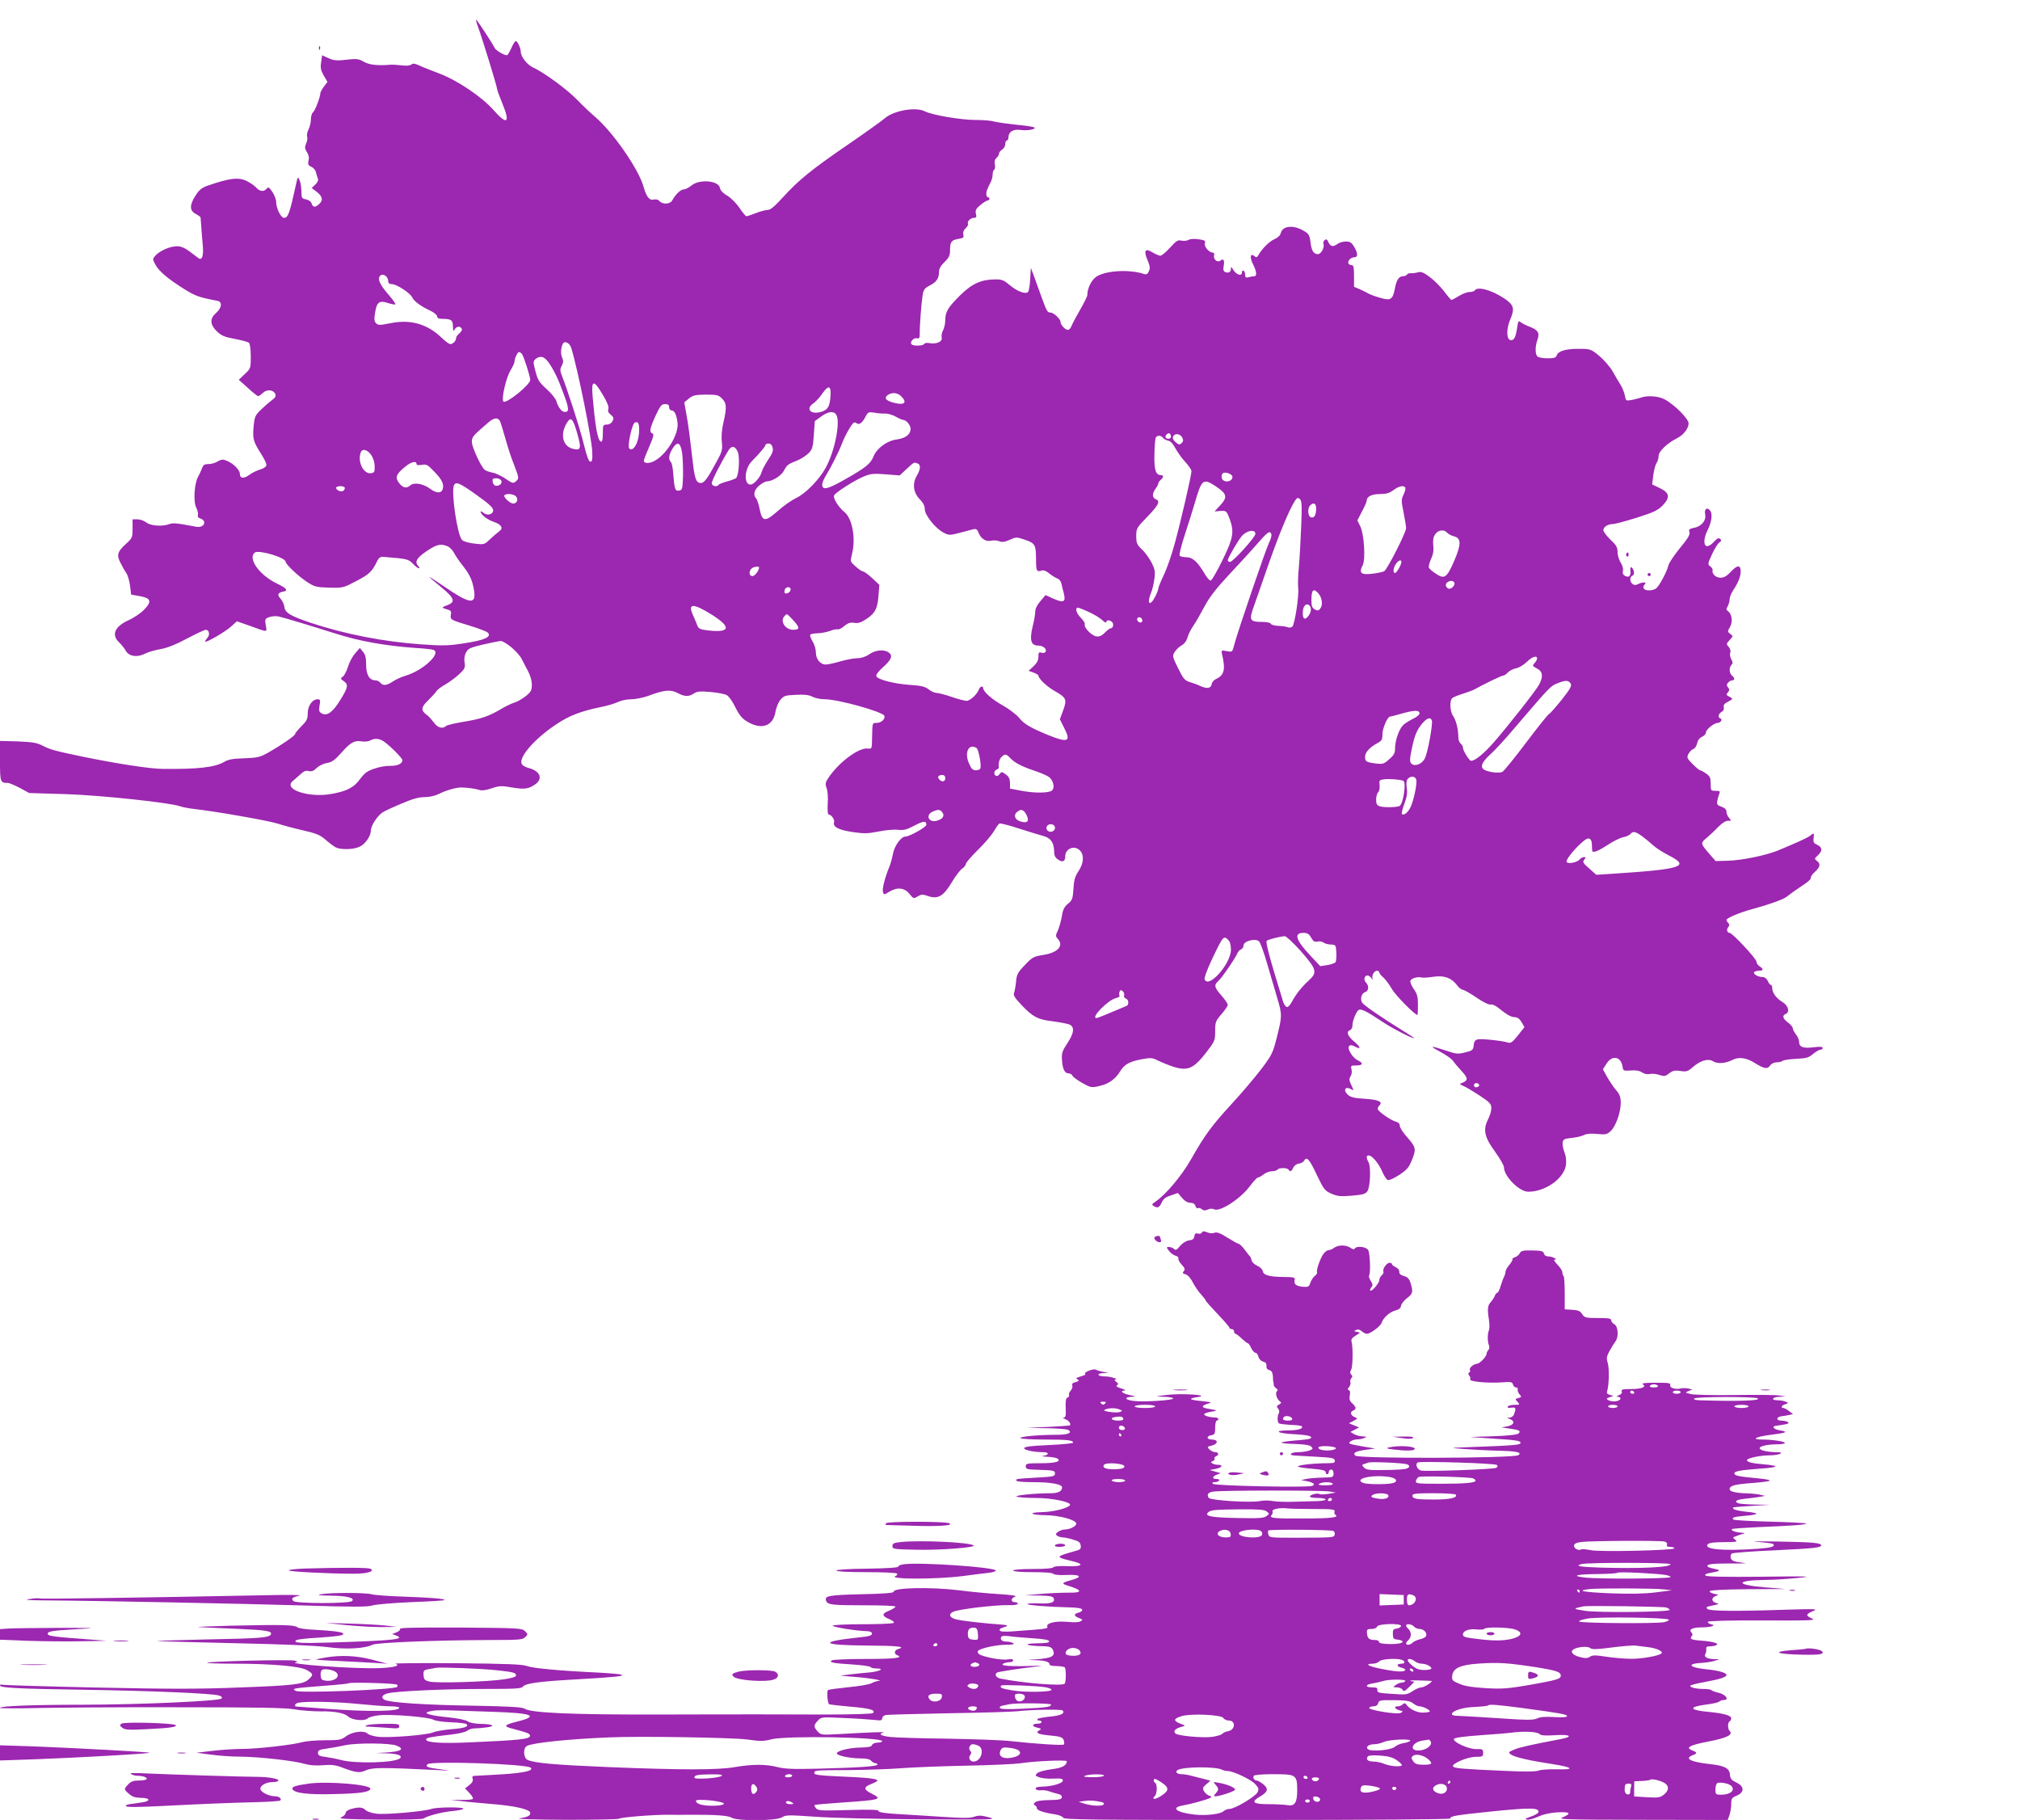<?xml version="1.0" standalone="no"?>
<!DOCTYPE svg PUBLIC "-//W3C//DTD SVG 20010904//EN"
 "http://www.w3.org/TR/2001/REC-SVG-20010904/DTD/svg10.dtd">
<svg version="1.0" xmlns="http://www.w3.org/2000/svg"
 width="1280pt" height="1153pt" viewBox="0 0 1280 1153"
 preserveAspectRatio="xMidYMid meet">
<g transform="translate(0,1153) scale(0.1,-0.1)"
fill="#9c27b0" stroke="none">
<path d="M3029 11360 c26 -70 121 -379 121 -394 0 -6 15 -47 33 -91 52 -125
31 -141 -56 -42 -74 84 -230 189 -345 232 -50 19 -107 41 -127 51 -27 12 -38
14 -49 5 -8 -7 -32 -9 -62 -5 -27 3 -58 5 -69 4 -79 -7 -137 -1 -170 19 -29
17 -45 19 -88 15 -82 -10 -100 -9 -139 9 l-37 17 -6 -44 c-6 -35 -2 -51 16
-84 l24 -41 -23 -30 c-12 -17 -22 -35 -22 -41 0 -24 -33 -110 -46 -121 -8 -6
-14 -27 -14 -46 0 -19 -7 -47 -15 -63 -8 -16 -12 -36 -9 -45 4 -8 1 -28 -6
-44 -10 -24 -9 -33 5 -55 11 -17 15 -35 10 -54 -5 -24 -2 -30 18 -39 14 -6 27
-22 29 -35 3 -13 9 -30 12 -39 5 -11 -1 -24 -16 -38 l-23 -22 33 -25 c36 -29
41 -53 14 -77 -25 -23 -39 -21 -47 3 -4 13 -18 23 -36 27 -27 5 -29 9 -29 49
0 23 -5 55 -11 71 -11 27 -12 26 -25 -32 -39 -179 -49 -205 -74 -205 -20 0
-50 60 -50 100 0 16 -11 45 -24 64 -20 30 -26 33 -36 21 -17 -21 -44 -19 -66
6 -10 12 -37 30 -58 41 -53 27 -109 21 -255 -30 -33 -12 -51 -27 -72 -61 -39
-60 -38 -96 1 -116 17 -9 30 -19 31 -23 0 -4 2 -27 4 -52 1 -25 6 -76 9 -115
8 -75 -3 -108 -27 -90 -8 6 -33 25 -57 43 -30 22 -54 32 -79 32 -43 0 -109
-29 -136 -59 -19 -22 -19 -22 0 -58 23 -42 78 -89 182 -154 70 -44 92 -52 211
-75 32 -6 28 -44 -8 -76 -42 -36 -40 -74 4 -117 28 -27 48 -36 113 -48 43 -8
83 -19 90 -24 7 -6 12 -41 12 -86 0 -76 0 -77 -38 -113 l-38 -36 58 -52 c31
-29 61 -52 65 -52 4 0 18 10 30 21 26 25 67 20 79 -8 5 -13 -2 -24 -22 -38
-15 -11 -46 -38 -69 -60 -38 -37 -41 -45 -47 -108 -7 -76 -2 -95 48 -173 20
-31 35 -63 33 -72 -2 -9 -19 -21 -38 -26 -19 -5 -50 -20 -68 -33 -36 -27 -62
-25 -62 5 0 24 -41 66 -81 82 -26 11 -35 11 -59 -3 -15 -10 -42 -17 -59 -17
-25 0 -33 -5 -41 -27 -6 -16 -17 -40 -25 -54 -24 -43 -31 -159 -11 -196 9 -18
13 -38 10 -46 -3 -10 2 -18 14 -21 48 -16 25 -63 -25 -53 -128 24 -146 25
-169 17 -44 -17 -119 -12 -147 10 -14 11 -39 20 -56 20 l-31 0 0 -59 c0 -56
-2 -60 -40 -95 -56 -50 -62 -72 -37 -121 11 -22 27 -51 37 -65 10 -14 20 -50
24 -81 l7 -56 51 -9 c75 -13 82 -33 33 -85 -22 -23 -68 -54 -102 -69 -87 -40
-109 -93 -57 -141 14 -13 32 -36 40 -50 19 -37 71 -46 121 -21 21 11 67 24
102 30 43 8 96 29 167 67 57 30 110 55 118 55 21 0 28 -31 11 -50 -8 -9 -15
-20 -15 -24 0 -13 133 64 168 98 l33 30 77 -27 c124 -45 114 -45 106 2 -6 38
-5 41 21 51 16 6 42 8 59 5 29 -6 198 -57 366 -110 147 -47 315 -77 503 -90
55 -3 105 -9 113 -12 54 -20 -66 -132 -177 -164 -24 -7 -60 -23 -79 -36 -40
-27 -63 -29 -80 -8 -7 8 -21 15 -31 15 -38 0 -59 35 -59 99 0 44 -5 65 -20 82
l-20 24 -30 -35 c-17 -19 -37 -57 -45 -84 -8 -27 -23 -55 -32 -62 -17 -12 -17
-14 5 -29 31 -22 28 -40 -22 -120 -47 -77 -83 -103 -117 -85 -17 10 -20 17
-14 51 6 34 4 39 -12 39 -34 0 -63 -42 -63 -89 0 -36 -6 -48 -40 -82 -22 -22
-40 -44 -40 -49 0 -11 -88 -71 -172 -119 -51 -28 -66 -32 -150 -35 -72 -2
-101 -7 -128 -23 -58 -34 -165 -47 -390 -44 -78 0 -289 33 -495 75 -188 39
-217 47 -265 72 -37 19 -65 23 -157 27 l-113 3 0 -127 c0 -134 2 -139 49 -139
10 0 45 -15 77 -32 l59 -32 230 -7 c223 -7 663 -54 726 -77 13 -5 53 -13 89
-17 135 -15 477 -75 530 -93 30 -10 101 -29 158 -42 87 -20 109 -29 145 -60
23 -20 52 -42 64 -48 30 -16 107 -15 148 2 38 16 75 68 75 105 0 29 42 94 74
114 11 8 65 33 118 55 72 31 111 42 148 42 32 0 67 8 93 21 45 23 110 41 142
40 41 -1 91 -8 114 -16 15 -5 43 -1 77 11 48 16 61 17 129 5 80 -13 104 -10
148 21 50 36 28 85 -45 103 -15 4 -33 13 -39 21 -31 37 70 157 211 252 84 57
156 85 280 111 47 9 99 25 117 34 18 9 54 17 82 17 29 0 78 10 113 23 96 36
137 40 181 17 45 -24 70 -25 103 -4 20 14 39 16 107 10 45 -4 92 -13 104 -21
12 -8 34 -38 48 -67 33 -66 50 -85 97 -109 83 -42 149 -13 162 72 4 24 17 58
30 74 22 27 30 30 98 33 55 3 83 0 106 -12 17 -9 52 -16 78 -16 84 0 368 -79
378 -105 7 -20 -20 -45 -50 -45 -27 0 -26 2 -28 -95 -1 -70 -1 -70 -28 -67
-56 6 -178 -84 -244 -179 -25 -36 -26 -43 -16 -73 7 -18 10 -61 7 -99 -2 -37
0 -67 5 -67 18 0 41 -33 35 -50 -9 -29 31 -49 123 -62 67 -10 93 -9 159 4 43
9 98 14 123 11 37 -4 56 1 103 26 59 31 77 32 77 6 0 -15 -107 -75 -133 -75
-27 0 -69 -58 -78 -107 -5 -26 -15 -64 -23 -83 -29 -70 -47 -142 -41 -161 6
-19 7 -19 39 1 51 31 96 27 128 -12 26 -32 28 -33 53 -17 24 14 32 14 66 2 63
-21 97 -1 150 87 23 39 53 79 66 87 12 8 23 22 23 29 0 8 35 49 79 92 43 42
88 96 101 119 13 23 28 44 34 46 6 2 63 -12 126 -33 63 -20 134 -42 157 -48
44 -13 63 -44 63 -103 0 -19 8 -34 25 -45 29 -19 45 -12 45 21 0 50 60 73 94
36 27 -29 23 -81 -10 -130 -23 -35 -29 -58 -32 -112 -4 -62 -7 -72 -35 -95
-23 -19 -32 -37 -38 -77 -5 -29 -16 -69 -25 -90 -16 -34 -16 -38 -1 -55 40
-44 0 -88 -94 -102 -59 -10 -68 -14 -115 -64 -46 -48 -52 -60 -56 -108 -3 -29
-9 -61 -13 -70 -5 -13 7 -32 46 -73 73 -77 104 -94 198 -105 45 -6 93 -15 106
-20 36 -14 32 -54 -12 -120 -29 -43 -36 -62 -34 -96 2 -61 16 -94 41 -94 11 0
23 -7 26 -15 3 -8 31 -28 62 -46 54 -30 58 -31 109 -19 59 13 101 43 133 96
27 42 58 59 138 74 55 10 65 9 102 -10 22 -11 67 -29 98 -39 88 -27 125 -11
202 87 58 75 60 79 60 139 0 58 3 65 40 108 22 25 40 52 40 59 0 7 -18 34 -40
59 -46 52 -49 66 -19 93 22 19 108 145 121 177 4 9 14 20 23 23 8 4 15 14 15
25 0 27 76 47 98 25 9 -8 32 -73 52 -143 21 -70 50 -170 65 -221 30 -102 30
-109 -7 -255 -23 -90 -31 -104 -98 -193 -41 -53 -123 -150 -184 -216 -127
-138 -172 -199 -259 -353 -60 -105 -160 -224 -227 -269 -21 -14 -23 -18 -10
-26 25 -16 36 -11 51 21 10 24 25 35 59 46 l44 15 26 -31 c17 -20 36 -31 53
-31 17 0 28 -7 32 -20 4 -11 11 -18 16 -14 6 3 17 0 25 -7 11 -9 21 -9 37 -2
15 7 29 7 40 2 34 -20 165 64 226 145 23 31 46 56 52 56 6 0 22 9 36 20 14 11
38 20 54 20 15 0 31 5 34 10 8 13 62 13 70 0 10 -16 19 -12 30 13 6 12 21 24
35 25 14 2 29 10 33 18 17 30 34 11 80 -87 45 -94 51 -102 93 -121 39 -17 57
-19 130 -13 71 6 87 11 99 29 18 27 23 154 7 183 -16 28 -15 43 1 43 21 0 64
-51 86 -103 11 -26 27 -50 35 -53 8 -3 41 12 73 33 50 33 61 47 81 97 27 68
25 78 -37 148 -22 25 -41 55 -41 66 0 13 -9 22 -25 26 -32 8 -115 66 -115 81
0 6 5 16 12 23 22 22 -9 36 -97 41 -70 5 -88 10 -107 28 -28 28 -13 52 21 34
21 -12 21 -12 4 24 -14 29 -15 40 -5 56 7 10 10 30 6 44 -6 23 -4 25 30 25 42
0 47 15 11 32 -34 15 -71 76 -56 91 8 8 17 7 36 -3 41 -22 39 -5 -5 32 -42 36
-51 62 -25 72 8 3 15 16 15 29 0 32 26 94 42 100 17 6 56 -15 146 -75 62 -42
202 -114 202 -104 0 2 -28 20 -62 41 -141 87 -258 167 -267 184 -14 24 -3 59
20 66 23 7 25 41 4 61 -16 17 -10 44 11 44 7 0 18 -8 24 -17 7 -12 10 -13 7
-3 -6 21 11 50 28 50 8 0 15 -5 15 -10 0 -6 11 -20 25 -32 14 -12 38 -45 54
-72 22 -40 146 -166 163 -166 2 0 3 29 3 64 0 53 -5 70 -27 101 -14 21 -24 44
-21 51 6 17 46 28 72 21 10 -2 44 0 75 5 67 10 114 -7 149 -54 11 -15 27 -28
35 -28 7 0 47 -22 88 -50 42 -29 80 -47 89 -44 8 3 28 -5 44 -17 61 -49 86
-63 110 -63 17 -1 31 -11 43 -32 l18 -31 -41 -52 c-34 -43 -46 -51 -63 -46
-37 12 -170 26 -193 20 -16 -4 -23 -14 -25 -38 -3 -29 -7 -33 -53 -44 -46 -12
-57 -11 -125 12 -100 33 -107 31 -31 -10 35 -19 71 -44 79 -57 9 -13 34 -42
55 -65 40 -43 41 -58 3 -73 -20 -7 -20 -8 9 -21 17 -7 63 -35 103 -61 63 -42
72 -52 72 -79 0 -16 -9 -48 -21 -71 -33 -65 -23 -112 45 -205 31 -43 56 -87
56 -98 0 -57 97 -155 154 -155 109 0 227 84 239 170 3 28 0 57 -10 81 -8 21
-13 48 -11 61 3 20 10 24 58 29 31 3 66 12 79 19 16 8 44 10 82 6 51 -5 62 -3
84 17 32 28 65 118 65 179 0 38 -6 54 -28 80 -16 18 -41 56 -57 83 l-28 51 24
37 c36 56 92 43 101 -23 3 -23 6 -25 51 -22 32 3 56 -1 72 -12 15 -10 34 -14
49 -10 14 3 41 1 60 -6 32 -10 39 -9 63 10 23 18 36 20 71 15 38 -6 47 -3 77
23 48 43 99 58 129 39 27 -18 79 -15 124 8 40 21 88 14 141 -19 59 -37 81 -41
97 -17 9 13 26 21 43 21 15 0 31 4 36 9 6 5 44 11 86 13 65 3 80 7 108 31 18
15 39 27 47 27 8 0 14 5 14 11 0 8 -19 9 -60 4 -66 -8 -90 2 -90 37 0 11 -9
31 -20 45 -11 14 -20 32 -20 39 0 7 -13 23 -30 36 -33 24 -39 45 -15 54 28 11
17 53 -19 75 -39 23 -66 59 -66 89 0 11 -4 20 -8 20 -5 0 -14 11 -20 25 -7 15
-20 25 -32 25 -29 0 -62 19 -55 31 4 5 17 9 31 9 29 0 31 11 4 28 -11 7 -20
20 -20 30 0 18 -153 182 -170 182 -16 0 -22 21 -9 36 9 11 9 18 1 26 -7 7 -12
15 -12 20 0 12 89 49 165 69 94 25 197 61 215 77 16 13 59 44 123 87 21 14 35
30 32 35 -3 5 8 21 25 36 34 31 38 51 13 70 -17 13 -16 15 7 36 30 28 28 51
-7 67 -21 9 -24 17 -21 41 5 34 2 36 -21 16 -15 -13 -98 -50 -207 -95 -77 -31
-225 -61 -314 -64 l-79 -2 -38 44 c-59 68 -59 69 -17 104 21 18 54 49 74 70
21 22 45 37 59 37 23 0 23 1 8 18 -10 10 -17 28 -17 39 0 15 -10 24 -31 32
-27 9 -31 15 -27 38 3 16 9 36 13 46 6 14 2 17 -24 17 -30 0 -31 1 -31 44 0
38 -4 48 -29 65 -16 12 -33 21 -38 21 -5 0 -26 18 -48 40 -36 37 -38 41 -25
65 7 13 21 27 30 30 10 3 20 19 24 35 3 19 15 35 31 42 14 6 25 19 25 28 0 18
51 60 74 60 19 0 33 23 18 28 -18 6 -14 30 7 42 12 6 17 17 14 29 -4 14 4 24
28 36 30 16 31 18 13 28 -28 15 -28 15 -14 32 10 12 10 18 0 30 -10 12 -10 18
0 30 7 8 19 15 26 15 18 0 18 14 -1 30 -18 15 -20 51 -3 68 9 9 9 17 -2 36 -7
14 -10 32 -6 42 4 10 0 25 -10 36 -16 17 -16 20 6 43 23 25 23 25 4 39 -18 14
-18 16 -2 43 19 32 13 82 -11 100 -13 10 -14 15 -3 32 6 12 12 31 12 44 0 14
10 39 23 58 32 49 47 86 47 119 0 42 -21 42 -61 -1 -27 -29 -45 -39 -67 -39
-30 0 -56 25 -50 49 2 5 -5 16 -15 23 -17 13 -16 17 13 80 17 36 38 69 46 72
16 6 10 26 -7 26 -5 0 -19 -11 -31 -25 -12 -14 -30 -25 -40 -25 -24 0 -24 49
1 98 27 54 34 104 18 127 -19 25 -40 10 -32 -24 8 -38 -24 -77 -71 -85 -26 -5
-34 -11 -30 -22 8 -20 -3 -39 -69 -119 -30 -38 -58 -80 -62 -94 -11 -46 -62
-140 -82 -151 -45 -23 -96 -5 -71 25 10 12 9 15 -4 15 -10 0 -26 -5 -37 -11
-15 -7 -24 -7 -35 2 -18 15 -18 45 0 52 9 4 12 14 9 27 -8 29 -25 37 -22 9 5
-36 -8 -51 -32 -38 -15 7 -19 17 -15 33 3 13 -3 34 -14 51 -11 17 -20 46 -20
67 0 30 -8 44 -45 79 -25 24 -45 51 -45 61 0 20 29 38 61 38 12 0 80 18 150
40 108 34 134 47 164 77 50 52 45 81 -18 111 l-48 23 7 57 c4 31 13 66 20 77
8 11 14 32 14 47 0 28 53 79 117 112 41 20 73 62 73 94 0 29 -91 120 -152 152
-39 21 -110 26 -150 11 -13 -4 -39 -11 -59 -15 -36 -6 -37 -6 -43 29 -4 19
-16 50 -27 67 -12 18 -35 58 -52 88 -18 30 -56 73 -85 97 -52 42 -54 43 -130
43 -83 0 -128 -14 -138 -42 -4 -14 -17 -18 -58 -18 -28 0 -57 5 -64 12 -15 15
-15 62 0 105 16 43 4 63 -49 83 -22 8 -47 21 -56 28 -14 12 -17 9 -22 -25 -10
-68 -19 -88 -40 -88 -30 0 -32 70 -4 134 29 68 21 91 -43 133 -80 52 -166 75
-183 48 -3 -5 -18 -10 -33 -10 -15 0 -45 -11 -67 -25 -22 -13 -43 -25 -47 -25
-4 0 -25 24 -47 54 -22 29 -63 70 -91 91 -41 30 -55 36 -78 29 -15 -4 -34 -6
-44 -5 -9 1 -19 -3 -23 -9 -3 -5 -14 -10 -24 -10 -27 0 -42 -24 -52 -77 -14
-72 -26 -80 -96 -59 -32 9 -65 22 -73 27 -8 5 -32 17 -52 26 l-38 16 0 69 c0
52 -3 68 -14 68 -8 0 -18 5 -21 10 -9 15 14 40 36 40 25 0 24 26 -1 68 -16 26
-26 32 -52 32 -18 0 -42 -7 -52 -15 -28 -21 -45 -18 -58 10 -8 19 -14 22 -24
14 -7 -6 -11 -16 -8 -23 9 -22 -14 -66 -35 -66 -27 0 -41 22 -47 77 -5 41 -11
52 -38 68 -68 42 -138 36 -150 -11 -4 -16 -19 -30 -40 -39 -31 -13 -78 -59
-102 -101 -9 -16 -14 -17 -26 -6 -26 21 -30 -11 -7 -54 22 -44 25 -74 7 -74
-7 0 -23 -3 -35 -6 -18 -5 -23 -2 -23 14 0 12 -4 24 -10 27 -5 3 -10 -1 -10
-9 0 -30 -38 -17 -58 19 -10 17 -11 17 -12 3 0 -21 -14 -30 -35 -22 -13 5 -15
14 -11 39 7 36 -1 50 -21 34 -18 -15 -46 8 -40 33 3 11 0 18 -9 18 -23 0 -56
39 -49 59 5 16 -2 20 -39 25 -27 4 -53 3 -65 -4 -12 -6 -32 -8 -46 -4 -21 5
-32 -2 -71 -45 -25 -28 -53 -51 -61 -51 -9 0 -31 10 -50 21 -47 29 -58 12 -31
-50 15 -36 17 -50 8 -69 -8 -19 -15 -23 -33 -17 -97 31 -250 20 -304 -21 -29
-22 -53 -73 -53 -113 0 -8 -20 -49 -45 -92 -25 -44 -50 -90 -55 -104 -5 -14
-16 -25 -23 -25 -17 0 -47 32 -47 51 0 18 -44 59 -63 59 -21 0 -24 7 -63 114
-18 50 -39 109 -47 130 l-15 39 -4 -71 c-2 -39 -8 -76 -14 -82 -16 -16 -70 5
-116 44 -35 30 -49 36 -88 36 -91 0 -149 -26 -223 -98 -79 -78 -97 -107 -97
-159 0 -21 -6 -50 -14 -65 -8 -15 -12 -36 -9 -47 7 -25 -33 -43 -76 -35 -16 4
-32 1 -35 -5 -9 -14 -73 -14 -81 -1 -10 16 16 42 36 37 14 -4 17 2 17 27 -1
45 10 194 18 244 6 37 12 46 45 63 43 22 59 45 59 86 0 20 11 40 35 63 28 27
35 42 35 71 0 56 8 68 51 75 34 6 38 9 33 28 -3 14 2 28 15 40 11 10 18 23 15
28 -8 13 16 38 37 38 16 0 18 5 13 26 -5 21 0 31 27 54 19 16 40 29 47 30 14
0 17 20 2 20 -5 0 -10 9 -10 20 0 20 4 29 28 77 7 13 12 34 12 47 0 14 4 28
10 31 5 3 7 18 4 33 -4 19 0 33 10 41 9 8 16 20 16 27 0 8 9 19 20 26 11 7 20
23 20 35 0 13 5 23 10 23 6 0 10 9 10 19 0 35 29 54 75 48 45 -7 106 5 88 16
-6 4 -58 12 -115 17 -56 6 -119 15 -138 20 -19 6 -71 10 -116 10 -96 0 -277
31 -324 55 -57 29 -196 5 -253 -44 -17 -15 -120 -89 -228 -163 -234 -160 -319
-229 -417 -337 -53 -58 -80 -81 -97 -81 -13 0 -47 -9 -75 -20 -28 -11 -55 -20
-60 -20 -5 0 -25 24 -44 53 -20 29 -54 63 -78 78 -27 15 -44 34 -46 48 -7 47
-130 58 -180 16 -17 -14 -39 -25 -49 -25 -20 0 -52 -31 -73 -69 -13 -25 -61
-28 -81 -5 -7 9 -21 13 -34 10 -30 -8 -49 16 -68 84 -32 111 -192 341 -303
437 -31 26 -84 77 -117 111 -63 65 -211 174 -280 205 -37 17 -77 68 -77 99 0
23 -21 68 -32 68 -5 0 -17 -20 -28 -45 -11 -25 -23 -45 -28 -45 -20 0 -74 33
-79 49 -7 17 -99 159 -115 176 -5 6 0 -15 11 -45z m-581 -1582 c7 -7 12 -20
12 -30 0 -12 8 -18 23 -18 30 0 116 -56 129 -84 11 -25 56 -57 116 -85 23 -11
42 -27 42 -36 0 -10 10 -15 34 -15 55 0 66 -8 66 -49 1 -29 3 -33 11 -18 11
20 34 23 45 5 4 -6 -2 -19 -14 -29 -12 -9 -22 -23 -22 -31 0 -18 -20 -38 -37
-38 -7 0 -30 17 -52 38 -92 89 -197 120 -324 95 -70 -14 -80 -14 -94 -1 -12
13 -13 26 -6 68 10 66 27 79 82 60 23 -7 43 -11 46 -8 3 3 -14 27 -37 54 -52
59 -73 97 -65 118 8 19 28 21 45 4z m1171 -450 c40 -127 132 -579 134 -663 2
-46 -1 -60 -12 -60 -10 0 -23 34 -42 112 -23 96 -100 335 -141 440 -10 26 -9
37 2 57 10 20 11 31 2 51 -11 23 -8 64 5 88 11 20 42 5 52 -25z m-312 -40 c12
-15 53 -144 53 -165 0 -30 -153 -154 -170 -137 -14 15 15 145 43 194 15 25 27
50 27 57 0 21 19 63 29 63 4 0 13 -6 18 -12z m166 -50 c33 -45 62 -103 97
-199 36 -96 38 -119 10 -119 -21 0 -43 29 -55 70 -4 14 -31 48 -61 75 -54 49
-58 56 -81 154 -4 17 0 28 12 38 30 21 52 15 78 -19z m346 -208 c29 -48 40
-77 36 -91 -5 -13 0 -25 16 -37 18 -16 20 -22 10 -40 -7 -14 -21 -22 -36 -22
-24 0 -25 -3 -25 -56 0 -39 -4 -54 -12 -52 -21 7 -36 92 -53 291 -9 101 8 103
64 7z m1444 -2 c-4 -74 -17 -96 -63 -108 -66 -18 -97 22 -44 56 14 10 39 37
55 61 38 54 55 51 52 -9z m447 -8 c43 -43 20 -60 -52 -40 -46 13 -57 29 -33
47 27 19 62 16 85 -7z m-1135 -15 c30 -29 31 -57 9 -152 -10 -42 -14 -89 -10
-123 5 -51 2 -61 -36 -130 -56 -104 -76 -130 -98 -130 -28 0 -38 27 -50 131
-21 181 -28 235 -41 307 l-13 73 29 24 c26 21 41 24 108 25 70 0 81 -3 102
-25z m-335 -55 c0 -11 7 -20 15 -20 18 0 31 -24 38 -75 12 -76 -76 -216 -156
-250 -32 -13 -57 -10 -57 7 0 6 15 45 34 88 27 62 31 80 20 84 -21 8 -17 30
20 112 30 64 38 74 60 74 19 0 26 -5 26 -20z m1060 -49 c26 -49 -11 -230 -67
-333 -41 -76 -128 -165 -188 -193 -29 -14 -81 -50 -115 -81 -81 -72 -100 -71
-116 9 -6 32 -17 64 -23 70 -20 20 -12 55 20 81 17 14 38 26 47 26 37 1 93 36
110 69 20 37 23 39 89 66 23 10 53 30 68 45 22 23 27 38 32 115 l6 87 40 29
c46 34 82 37 97 10z m309 9 c19 0 49 -9 68 -20 19 -11 39 -20 45 -20 20 0 48
-33 48 -57 0 -35 -31 -59 -87 -67 -62 -8 -126 -55 -147 -106 -19 -48 -49 -72
-183 -148 -111 -63 -143 -70 -143 -31 0 11 11 36 24 57 32 52 82 150 104 209
10 26 31 67 46 91 22 36 30 41 42 32 17 -15 38 -1 60 43 14 26 19 28 52 23 20
-4 52 -7 71 -6z m-2439 -52 c5 -13 18 -57 30 -98 27 -93 32 -109 64 -192 23
-61 24 -69 10 -83 -21 -20 -24 -20 -75 15 -24 16 -60 33 -79 36 -19 4 -41 11
-48 17 -24 19 -82 145 -82 177 0 32 5 38 105 124 37 32 63 33 75 4z m490 -82
c25 -89 20 -102 -31 -89 -66 17 -82 97 -33 170 23 35 37 17 64 -81z m390 28
c0 -73 -37 -141 -63 -115 -13 13 18 158 36 164 21 8 27 -3 27 -49z m3370 -40
c0 -14 -21 -19 -33 -7 -9 9 13 34 24 27 5 -3 9 -12 9 -20z m71 -5 c8 -17 8
-24 -3 -36 -13 -12 -18 -11 -38 5 -15 12 -21 25 -17 35 9 24 44 21 58 -4z
m-121 -3 c6 -8 21 -16 33 -18 14 -2 30 -19 45 -48 13 -24 41 -64 63 -87 21
-23 39 -49 39 -58 0 -25 -68 -320 -106 -458 -19 -70 -50 -160 -69 -199 -19
-40 -35 -78 -35 -86 0 -7 -9 -31 -20 -52 -34 -66 -55 -45 -26 25 8 18 17 58
21 88 6 46 3 61 -18 103 -14 27 -41 65 -61 83 -32 31 -36 41 -36 85 0 48 2 52
70 122 69 71 84 99 56 110 -25 9 -27 35 -6 64 11 15 20 32 20 38 0 5 7 15 15
22 19 15 19 30 2 30 -34 0 -44 33 -42 131 1 53 5 101 9 107 10 16 31 15 46 -2z
m-3047 -101 c4 -33 6 -98 5 -145 -3 -79 -5 -85 -25 -88 -25 -4 -29 7 -37 107
-2 35 -9 68 -15 74 -17 17 -13 46 10 84 32 51 52 41 62 -32z m573 39 c5 -19
-2 -38 -29 -77 -19 -29 -37 -64 -41 -78 -7 -31 -49 -79 -70 -79 -45 0 -39 102
9 149 50 51 85 92 85 101 0 6 9 10 20 10 13 0 22 -9 26 -26z m-221 -27 c14
-35 7 -150 -11 -166 -5 -4 -30 -14 -57 -21 -26 -7 -50 -17 -53 -21 -10 -17
-44 -9 -44 10 0 16 60 133 107 209 19 31 42 27 58 -11z m-2324 -18 c14 -20 23
-48 23 -73 1 -37 -2 -41 -25 -44 -47 -5 -85 75 -63 132 10 26 41 18 65 -15z
m289 -61 c0 -5 15 -6 33 -3 29 5 37 1 78 -42 50 -51 64 -81 54 -113 -9 -27
-41 -25 -79 3 -43 33 -103 43 -126 22 -24 -22 -48 -16 -72 16 -26 34 -18 55
38 101 41 34 74 41 74 16z m3174 6 c22 -8 20 -36 -5 -79 -29 -49 -22 -106 20
-149 21 -21 31 -42 31 -62 0 -37 67 -121 118 -148 35 -18 39 -18 102 -2 36 9
75 20 87 23 17 4 25 0 32 -18 15 -40 46 -62 79 -55 16 4 40 3 54 -3 18 -7 35
-5 66 9 39 18 45 18 89 3 72 -24 77 -31 78 -123 0 -80 3 -85 38 -74 10 3 29
-4 47 -20 16 -13 39 -27 50 -31 11 -3 23 -18 26 -33 3 -15 10 -42 15 -61 14
-57 -1 -63 -72 -31 l-44 20 -32 -38 c-20 -23 -33 -48 -33 -66 0 -15 -7 -59
-17 -97 -20 -85 -10 -119 36 -119 31 0 57 -22 46 -40 -4 -6 -15 -8 -26 -5 -16
5 -19 1 -19 -25 0 -23 -9 -40 -31 -61 l-31 -29 31 -11 c17 -6 31 -15 31 -19 0
-19 54 -70 105 -99 72 -41 77 -52 52 -121 l-21 -57 28 -56 c44 -86 24 -95
-104 -43 -109 45 -151 69 -183 109 -17 21 -64 56 -103 78 -67 37 -124 87 -124
110 0 16 -20 10 -27 -8 -10 -31 -56 -73 -78 -73 -12 0 -55 11 -95 25 -40 14
-83 25 -95 25 -12 0 -35 10 -51 23 -23 18 -46 23 -119 28 -101 7 -204 34 -212
55 -3 9 12 30 40 55 55 48 66 75 40 94 -29 23 -84 18 -125 -10 -23 -16 -51
-25 -75 -25 -21 0 -70 -9 -108 -20 -38 -11 -80 -20 -92 -20 -35 0 -63 34 -63
76 0 20 -9 52 -21 70 -11 19 -18 38 -15 43 3 4 25 9 49 9 23 1 58 8 77 15 19
8 41 12 48 10 6 -3 26 7 42 21 23 19 38 24 63 20 25 -4 43 2 78 25 55 37 70
66 76 151 l5 65 -46 43 c-25 23 -51 42 -58 42 -7 0 -28 15 -47 32 -34 30 -34
31 -23 75 26 97 4 226 -46 268 -39 32 -74 88 -67 106 7 18 137 101 195 123 37
15 61 17 133 11 l88 -7 44 41 c49 45 46 44 69 35z m1990 -74 c16 -15 -3 -40
-29 -40 -27 0 -41 20 -31 46 6 15 40 12 60 -6z m-4627 -36 c7 -18 -14 -35 -37
-31 -8 1 -16 12 -18 25 -3 18 1 22 23 22 14 0 28 -7 32 -16z m4527 -35 c73
-49 77 -69 23 -126 l-31 -33 38 3 c36 2 38 1 57 -48 24 -64 24 -101 -1 -167
-30 -77 -105 -221 -118 -226 -7 -2 -24 18 -39 44 -45 76 -76 104 -117 104 -19
0 -38 5 -41 10 -4 6 11 66 33 133 22 67 50 156 62 197 45 156 53 162 134 109z
m-4684 -55 c79 -56 105 -80 105 -97 0 -26 -37 -36 -61 -16 -25 21 -25 4 0 -20
13 -13 41 -29 62 -36 53 -18 66 -42 35 -63 -12 -9 -39 -32 -58 -50 -33 -32
-36 -33 -96 -26 -36 4 -69 13 -79 23 -29 27 -70 299 -52 345 11 28 37 17 144
-60z m-837 49 c4 -3 2 -12 -4 -19 -12 -15 -49 -2 -49 16 0 11 43 14 53 3z
m6722 -2 c3 -5 -2 -25 -11 -44 -15 -32 -15 -40 0 -114 9 -44 16 -89 16 -99 0
-27 -120 -263 -139 -273 -9 -5 -44 -12 -77 -16 -70 -8 -85 5 -59 54 19 38 9
199 -16 248 l-18 36 29 56 c17 31 30 61 30 68 0 27 32 43 84 43 40 0 60 6 86
25 35 26 64 32 75 16z m-5635 -56 c16 -19 6 -45 -18 -45 -21 0 -66 43 -55 53
12 13 60 7 73 -8z m4975 -194 c-4 -91 -10 -208 -15 -259 -5 -51 -6 -107 -4
-125 7 -47 -22 -238 -38 -248 -7 -5 -20 -6 -28 -3 -8 4 -35 8 -60 9 -24 1 -46
7 -48 14 -2 6 -26 11 -57 11 -72 0 -80 12 -56 81 11 30 53 152 95 272 70 201
135 358 172 415 13 19 18 21 30 11 13 -11 15 -37 9 -178z m95 117 c0 -42 -13
-63 -34 -55 -19 7 -22 57 -4 75 22 22 38 13 38 -20z m-385 -160 c0 -21 -142
-178 -161 -178 -8 0 -14 5 -14 11 0 13 65 125 89 153 31 36 86 45 86 14z
m1215 7 c7 -8 27 -19 44 -23 46 -12 46 -51 0 -157 -46 -106 -61 -116 -115 -80
-22 14 -42 32 -45 39 -3 7 4 31 14 55 14 29 18 56 14 86 -3 31 0 52 12 70 19
28 57 33 76 10z m-1114 -9 c3 -8 -3 -31 -14 -53 -20 -39 -203 -575 -222 -651
-11 -44 -12 -44 -47 -37 -33 6 -35 5 -30 -17 24 -99 15 -136 -38 -160 -13 -6
-25 -20 -27 -32 -4 -27 -29 -31 -70 -13 -18 9 -49 20 -69 26 -32 10 -41 21
-74 88 -36 72 -37 77 -22 102 9 14 28 33 44 42 17 9 32 29 38 51 5 19 22 53
37 74 15 21 46 76 70 121 32 60 72 112 154 200 61 65 142 153 179 196 69 79
82 88 91 63z m-5222 -76 c14 -5 33 -24 42 -41 9 -18 34 -55 56 -82 46 -59 62
-95 72 -158 14 -92 -27 -86 -189 25 -52 35 -95 63 -95 61 0 -2 34 -31 76 -65
86 -71 93 -95 34 -116 -23 -7 -30 -14 -20 -17 8 -3 23 -8 34 -11 13 -5 17 -13
13 -31 -5 -31 -3 -32 123 -70 52 -16 102 -35 110 -42 29 -27 -19 -49 -146 -68
-102 -16 -136 -17 -278 -7 -237 17 -478 64 -693 135 -134 45 -167 65 -171 102
-2 17 -13 40 -25 53 -22 24 -17 37 18 44 34 6 21 22 -44 53 -108 53 -182 157
-137 194 24 20 196 -31 196 -58 0 -15 78 -90 133 -126 50 -33 59 -35 143 -38
88 -2 90 -1 172 42 82 43 99 59 131 124 12 25 22 31 41 29 14 -1 55 -5 92 -8
56 -6 71 -11 94 -35 15 -16 32 -29 38 -29 6 0 5 5 -2 12 -27 27 -13 53 51 96
64 43 88 49 131 32z m6046 -100 c0 -18 -30 -70 -40 -70 -15 0 -12 33 6 58 16
23 34 29 34 12z m-4070 -35 c0 -19 -27 -55 -42 -55 -21 0 -25 29 -6 48 11 11
48 17 48 7z m4405 -95 c8 -14 -13 -40 -32 -40 -7 0 -16 7 -20 16 -10 26 38 47
52 24z m-4205 -45 c0 -16 -27 -32 -37 -22 -3 4 -3 13 0 22 8 20 37 20 37 0z
m3343 -23 c24 -26 31 -73 14 -96 -11 -15 -17 -17 -35 -7 -18 10 -22 21 -22 60
0 64 13 77 43 43z m-48 -92 c4 -13 0 -31 -9 -45 -28 -43 -47 -26 -39 33 6 37
37 45 48 12z m-3795 -44 c126 -79 118 -116 -22 -100 -52 6 -61 10 -70 33 -5
14 -18 45 -28 67 -33 73 3 73 120 0z m2387 18 c32 -14 70 -37 86 -51 15 -15
27 -21 27 -15 0 15 22 16 37 1 12 -12 7 -39 -8 -39 -6 0 -22 -12 -37 -27 -19
-20 -35 -27 -54 -25 -30 4 -82 57 -74 77 2 7 -9 25 -25 41 -28 27 -39 64 -19
64 5 0 35 -11 67 -26z m-1873 -51 c45 -48 46 -63 2 -63 -51 0 -86 56 -54 88
16 16 11 18 52 -25z m2211 7 c11 -17 -5 -32 -21 -19 -7 6 -11 15 -8 20 7 12
21 11 29 -1z m-3993 -182 c27 -23 56 -56 64 -73 8 -16 25 -50 39 -75 15 -27
25 -62 25 -87 0 -36 -5 -46 -37 -72 -21 -17 -53 -36 -73 -42 -19 -6 -55 -23
-80 -38 -86 -51 -129 -65 -255 -86 -48 -8 -93 -19 -98 -24 -21 -21 -55 -12
-78 22 -13 17 -31 38 -41 45 -43 31 -42 50 5 95 24 24 48 50 53 59 5 8 31 28
58 43 27 16 66 45 87 65 34 32 38 40 33 72 -4 22 -1 46 9 64 13 26 26 31 109
51 51 11 101 22 111 22 10 1 41 -18 69 -41z m6498 -70 c0 -6 -7 -19 -16 -29
-15 -16 -14 -19 15 -34 37 -18 41 -52 14 -102 -21 -39 -199 -265 -290 -369
-60 -68 -116 -114 -141 -114 -12 0 -52 65 -52 84 0 8 -7 19 -15 26 -8 6 -14
24 -14 38 0 51 -14 107 -32 134 -22 30 -25 100 -6 116 6 5 37 18 67 27 30 10
62 21 70 26 81 44 176 89 185 89 7 0 20 9 30 20 10 11 33 22 51 26 18 3 49 21
68 40 35 34 66 44 66 22z m213 -159 c8 -13 -3 -34 -57 -102 -38 -47 -74 -88
-80 -90 -7 -3 -72 -84 -145 -181 -73 -97 -141 -181 -151 -186 -18 -10 -83 -3
-112 12 -32 16 -20 48 35 98 29 26 100 103 157 171 225 263 225 263 271 281
51 20 68 19 82 -3z m-958 -189 c0 -8 -18 -23 -40 -33 -22 -11 -50 -28 -62 -39
-27 -25 -53 -98 -53 -149 0 -30 -7 -43 -37 -69 -33 -30 -41 -32 -85 -27 -61 8
-68 12 -68 43 0 28 30 60 78 86 28 15 32 22 32 57 0 36 32 111 48 111 4 0 39
9 77 20 79 22 110 22 110 0z m78 -44 c8 -20 -26 -205 -44 -240 -17 -36 -64
-55 -85 -34 -12 12 -12 25 2 94 18 89 35 126 72 167 28 30 47 34 55 13z
m-6643 -132 c39 -26 120 -107 120 -120 0 -22 -31 -37 -78 -36 -26 1 -71 -7
-101 -18 -43 -14 -61 -28 -89 -65 -39 -55 -87 -79 -189 -96 -142 -23 -300 31
-238 83 9 7 30 26 47 41 23 22 36 27 55 22 19 -4 31 1 50 20 15 14 43 28 65
31 32 6 49 18 90 64 59 67 84 81 131 73 19 -3 43 0 53 6 27 15 56 13 84 -5z
m3758 -43 c13 -8 32 -107 24 -129 -2 -7 -15 -12 -28 -12 -20 0 -29 9 -44 44
-31 69 -1 129 48 97z m215 -65 c28 -29 69 -51 158 -81 39 -13 79 -31 89 -40
26 -23 34 -65 17 -82 -18 -18 -112 -19 -199 -2 l-68 13 0 36 c-1 26 -7 40 -27
54 -25 18 -27 18 -39 2 -7 -10 -17 -15 -23 -11 -16 9 -13 32 4 39 8 3 15 9 14
13 -4 25 3 54 17 67 21 22 31 20 57 -8z m-413 -126 c0 -23 -22 -27 -39 -7 -13
16 -5 27 21 27 11 0 18 -7 18 -20z m2984 -8 c8 -23 -17 -140 -38 -180 -17 -32
-41 -50 -53 -39 -3 4 4 33 16 65 16 43 20 69 15 100 -4 28 -2 47 6 57 17 20
47 19 54 -3z m-81 -9 c19 -11 -1 -145 -24 -159 -16 -9 -101 -11 -126 -2 -18 6
-23 15 -23 42 0 20 6 41 13 47 7 7 11 26 9 45 -4 30 -2 33 29 37 34 4 108 -2
122 -10z m-2923 -198 c17 -21 7 -41 -28 -53 -57 -20 -83 36 -28 58 31 13 42
12 56 -5z m517 7 c6 -4 16 -20 22 -35 13 -34 -3 -44 -46 -30 -34 11 -42 42
-17 60 21 15 25 15 41 5z m198 -107 c0 -22 -31 -33 -47 -17 -17 17 -1 44 24
40 15 -2 23 -10 23 -23z m3721 -53 c21 -16 53 -42 70 -58 17 -16 61 -44 98
-63 140 -71 87 -88 -379 -118 l-80 -5 -45 40 c-39 34 -43 41 -31 56 11 14 11
16 -2 16 -8 0 -20 -6 -26 -14 -16 -19 -70 -31 -83 -18 -16 16 111 154 137 150
14 -2 20 -11 22 -33 0 -16 2 -36 2 -43 1 -19 36 -6 104 39 32 21 74 41 92 45
19 3 39 12 46 20 17 20 31 17 75 -14z m-2098 -642 c14 -24 22 -29 40 -25 13 3
30 0 38 -6 8 -7 29 -12 47 -13 31 -1 32 -2 35 -51 1 -27 -1 -55 -5 -61 -5 -6
-28 -14 -52 -18 l-45 -7 -61 65 c-95 101 -109 146 -45 146 24 0 35 -7 48 -30z
m-64 -87 c100 -115 105 -133 49 -185 -44 -39 -83 -89 -107 -135 -9 -18 -23
-33 -30 -33 -8 0 -19 15 -25 33 -88 285 -113 379 -104 387 8 8 83 27 114 29 9
1 55 -43 103 -96z m-460 71 c10 -9 16 -33 16 -60 0 -90 -143 -251 -167 -188
-3 9 17 64 47 127 71 149 74 152 104 121z m-661 -350 c-3 -7 2 -17 11 -20 19
-7 21 -40 4 -47 -112 -48 -184 -77 -190 -77 -40 0 74 116 124 127 15 3 25 10
22 15 -3 5 -3 16 0 25 5 12 9 13 21 3 7 -6 11 -18 8 -26z m2250 -569 c1 -5 -6
-11 -15 -13 -11 -2 -18 3 -18 13 0 17 30 18 33 0z"/>
<path d="M2021 11224 c0 -11 3 -14 6 -6 3 7 2 16 -1 19 -3 4 -6 -2 -5 -13z"/>
<path d="M10305 8021 c-3 -5 -1 -12 5 -16 5 -3 10 1 10 9 0 18 -6 21 -15 7z"/>
<path d="M10440 7890 c0 -5 5 -10 10 -10 6 0 10 5 10 10 0 6 -4 10 -10 10 -5
0 -10 -4 -10 -10z"/>
<path d="M7615 3720 c-4 -6 -15 -8 -25 -5 -14 4 -19 0 -22 -17 -2 -17 -11 -24
-33 -26 -19 -3 -40 -16 -57 -35 -21 -26 -29 -30 -39 -19 -7 6 -21 12 -31 12
-18 0 -18 -1 -1 -24 10 -14 28 -27 41 -31 13 -3 21 -11 19 -18 -2 -7 7 -24 21
-39 20 -22 23 -30 13 -41 -9 -12 -7 -16 11 -20 14 -4 33 -24 47 -53 14 -25 37
-60 53 -76 15 -17 28 -33 28 -37 0 -4 34 -42 75 -85 41 -43 75 -82 75 -87 0
-5 7 -9 15 -9 8 0 15 -7 15 -15 0 -8 4 -15 9 -15 4 0 22 -13 39 -30 18 -16 35
-30 39 -30 5 0 14 -13 21 -30 8 -16 20 -30 27 -30 7 0 16 -11 19 -25 4 -15 16
-27 29 -31 17 -4 23 -12 22 -27 -1 -15 5 -24 18 -27 15 -4 21 -15 23 -40 0
-19 2 -37 4 -40 1 -3 2 -9 1 -14 -1 -4 6 -14 15 -21 11 -7 13 -14 6 -18 -13
-9 -3 -49 16 -63 13 -10 13 -13 -3 -22 -16 -8 -17 -13 -6 -26 7 -8 9 -21 5
-28 -11 -18 -11 -59 1 -66 5 -3 39 -7 74 -9 35 -1 66 -5 69 -8 15 -15 -23 -27
-83 -27 -100 0 -73 -19 35 -24 90 -5 124 -14 102 -28 -5 -3 -48 -9 -96 -12
-47 -4 -86 -10 -86 -13 0 -4 39 -8 87 -9 60 -2 92 -7 102 -17 13 -12 11 -16
-13 -25 -15 -5 -47 -10 -72 -10 -44 0 -64 -19 -21 -21 12 -1 74 -4 137 -8 98
-5 115 -8 118 -23 3 -15 -4 -18 -50 -18 -82 0 -188 -12 -183 -21 3 -4 43 -10
90 -14 62 -5 85 -11 85 -21 0 -8 5 -14 10 -14 6 0 10 7 10 15 0 8 7 15 15 15
9 0 15 -9 15 -25 0 -24 -2 -25 -72 -26 -40 -1 -86 -5 -103 -9 l-30 -7 38 -7
c43 -9 55 -22 30 -30 -36 -11 -614 1 -626 13 -8 8 -6 11 10 11 12 0 25 5 28
10 3 6 -2 10 -13 10 -31 0 -34 13 -5 26 l28 11 -35 10 -35 10 38 7 c40 8 51
26 15 26 -13 0 -29 4 -36 9 -11 7 -10 9 3 15 9 3 14 10 11 15 -3 5 1 11 9 15
21 8 18 26 -4 26 -11 0 -27 8 -37 17 -16 16 -15 18 15 25 41 11 42 38 0 38
-35 0 -36 23 -1 28 19 3 22 10 22 48 0 24 5 44 10 44 6 0 10 5 10 10 0 6 -10
10 -22 10 -32 0 -68 11 -68 20 0 5 19 12 43 16 45 7 44 9 -15 19 -47 7 -48 19
-5 32 30 9 27 10 -41 17 -80 8 -86 16 -19 26 79 12 -105 24 -197 13 -79 -10
-80 -10 -24 -12 31 0 59 -5 62 -10 8 -12 -189 -25 -253 -16 -55 7 -60 24 -8
26 27 1 25 3 -15 11 -47 10 -65 27 -30 29 9 0 -1 6 -23 13 -27 8 -36 14 -27
20 10 6 9 11 -5 22 -10 7 -13 14 -8 14 31 1 -27 20 -62 20 -50 0 -59 19 -10
21 l32 1 -35 7 c-20 4 -41 10 -47 14 -13 8 -76 -16 -67 -26 6 -6 -1 -9 -46
-23 -12 -4 -12 -6 0 -14 11 -7 7 -10 -14 -16 -19 -4 -25 -11 -21 -22 3 -8 -2
-23 -11 -33 -9 -10 -13 -22 -10 -27 3 -6 -1 -12 -9 -16 -11 -4 -14 -20 -12
-66 2 -48 0 -60 -13 -61 -8 0 -3 -5 13 -11 21 -8 37 -32 25 -39 -2 -1 -64 -5
-138 -9 l-135 -6 125 -2 c69 -1 131 -6 139 -11 29 -19 -2 -31 -78 -31 -111 0
-231 -11 -225 -21 3 -5 72 -9 154 -9 144 0 180 -4 180 -20 0 -4 -70 -11 -155
-15 -114 -5 -155 -10 -155 -20 0 -12 62 -25 121 -25 37 0 38 -17 2 -23 -17 -2
-7 -5 22 -6 28 -1 57 -6 65 -11 28 -19 -11 -30 -107 -30 -86 0 -93 -2 -93 -20
0 -18 8 -20 93 -22 84 -3 92 -5 92 -23 0 -18 -9 -20 -115 -26 -137 -8 -130 -7
-130 -19 0 -6 43 -10 108 -10 113 0 182 -13 182 -33 0 -24 -24 -37 -70 -37
-97 0 -231 -13 -218 -21 7 -5 60 -9 118 -9 107 0 231 -26 220 -45 -11 -20
-108 -44 -180 -45 -89 -2 -69 -18 22 -19 92 -1 198 -30 198 -54 0 -16 -41 -37
-74 -37 -12 0 -31 -7 -42 -15 -16 -13 -17 -16 -4 -25 8 -5 24 -10 35 -10 11 0
40 -6 65 -14 36 -10 46 -18 48 -38 3 -22 -2 -26 -45 -37 -26 -7 -59 -17 -73
-23 -31 -12 -19 -19 63 -38 83 -19 67 -36 -30 -32 -50 2 -83 -1 -88 -7 -4 -7
-53 -11 -131 -11 -76 0 -124 -4 -124 -10 0 -6 48 -10 124 -10 77 0 127 -4 131
-11 4 -6 37 -9 82 -7 89 4 106 -11 36 -31 -71 -20 -71 -23 -13 -41 82 -26 77
-42 -11 -40 -41 0 -119 -3 -174 -8 l-100 -9 88 -1 c70 -2 89 -5 94 -18 10 -26
-17 -35 -94 -32 -40 2 -73 0 -73 -4 0 -7 127 -18 259 -21 55 -1 86 -6 88 -14
3 -7 -7 -15 -21 -19 -34 -8 -33 -22 2 -35 25 -10 25 -11 8 -21 -11 -6 -43 -7
-82 -3 -72 7 -136 -7 -128 -30 6 -13 5 -14 -218 -30 -48 -4 -79 -2 -83 5 -3 5
1 12 9 15 47 15 50 19 11 22 -116 8 -264 25 -297 34 -40 10 -50 32 -20 47 32
17 268 45 355 43 33 -1 57 3 57 9 0 5 -9 10 -20 10 -27 0 -25 26 3 35 14 5
-24 11 -104 16 -69 4 -183 15 -252 24 -180 22 -419 17 -414 -9 1 -8 -62 -13
-205 -16 -208 -5 -235 -10 -223 -42 10 -25 36 -28 242 -28 105 0 194 -3 197
-8 2 -4 -16 -16 -40 -26 -49 -20 -48 -34 6 -56 16 -7 27 -16 24 -21 -3 -5 -90
-9 -194 -9 -104 0 -191 -4 -194 -9 -5 -8 153 -34 219 -35 20 -1 30 -6 30 -16
0 -11 -18 -17 -70 -22 -273 -29 -258 -51 37 -53 192 -1 254 -7 200 -22 -25 -6
-29 -31 -7 -39 43 -17 -16 -24 -198 -24 -111 0 -208 -4 -216 -9 -20 -13 6 -18
132 -26 59 -4 110 -11 113 -16 3 -5 18 -9 35 -9 57 0 28 -18 -38 -25 -38 -3
-95 -9 -128 -13 l-60 -8 95 -8 c93 -7 183 -23 147 -25 -11 -1 -31 -7 -45 -15
-15 -8 -81 -19 -146 -25 -65 -7 -123 -14 -129 -18 -9 -5 -4 -79 6 -89 3 -3 63
-10 133 -16 127 -11 165 -21 145 -41 -5 -5 -129 -9 -303 -9 -161 0 -347 1
-413 1 -66 0 -358 0 -650 -1 -543 -1 -799 10 -841 37 -15 10 -99 15 -330 19
-314 5 -523 20 -557 37 -25 14 -17 31 19 41 50 14 358 28 608 28 204 0 240 2
250 15 15 20 96 32 326 45 263 15 316 21 299 30 -7 4 -77 10 -154 14 -236 11
-408 27 -445 41 -27 11 -128 15 -444 18 -225 2 -400 0 -390 -3 34 -12 -7 -24
-100 -28 -145 -7 -619 27 -526 38 8 1 4 5 -10 9 -28 9 -548 -4 -558 -13 -3 -3
74 -6 171 -6 244 0 423 -16 464 -42 39 -23 40 -28 9 -57 -34 -32 -94 -39 -446
-52 -248 -10 -439 -10 -899 0 -322 7 -591 15 -598 18 -7 3 -13 1 -13 -5 0 -15
117 -21 523 -27 414 -6 831 -23 866 -37 17 -6 21 -12 14 -19 -16 -16 -514 -38
-869 -39 -327 0 -534 -8 -534 -20 0 -3 100 -4 223 -1 122 3 523 6 892 5 510 0
689 -3 750 -13 44 -8 118 -13 165 -13 89 2 154 -11 177 -33 22 -22 101 -30
121 -13 9 9 41 18 71 21 74 9 321 -11 347 -28 12 -7 58 -14 111 -16 50 -2 95
-7 99 -12 16 -16 -14 -26 -96 -32 -47 -4 -99 -13 -115 -20 -37 -17 -280 -36
-350 -28 -27 3 -58 12 -67 21 -24 21 -97 11 -137 -19 -29 -22 -43 -24 -134
-24 -56 0 -120 -6 -142 -12 -57 -17 -285 -43 -382 -43 -45 0 -129 -5 -185 -12
l-103 -12 90 -12 c50 -7 135 -13 190 -13 119 -1 341 -26 407 -46 31 -9 71 -12
115 -8 50 4 80 1 113 -12 99 -37 118 -39 160 -20 41 18 102 18 455 1 87 -5 88
-5 22 4 -89 11 -104 17 -88 33 22 22 630 2 654 -22 19 -19 -43 -33 -183 -42
-74 -4 -148 -8 -163 -9 -23 0 -27 -3 -22 -19 4 -13 -2 -25 -21 -40 l-27 -21
28 -30 c16 -16 25 -33 21 -37 -4 -4 -37 -7 -74 -6 l-67 1 65 -8 c36 -5 124
-13 197 -19 143 -11 243 -34 243 -56 0 -19 -13 -25 -68 -35 -28 -4 87 -8 290
-9 185 0 339 3 342 7 6 9 221 26 316 25 30 -1 87 -1 125 0 172 1 251 -5 272
-19 34 -22 285 -20 319 3 23 15 41 15 202 4 97 -8 400 -15 672 -17 465 -3 491
-2 436 13 -49 13 -66 13 -94 3 -27 -9 -71 -9 -205 0 -95 6 -224 15 -287 18
-78 5 -114 11 -113 19 2 8 -48 10 -190 6 -172 -5 -194 -4 -206 11 -8 9 -12 18
-9 21 2 2 78 9 168 15 251 17 265 21 193 57 -51 25 -52 41 -4 60 23 9 41 19
41 23 0 11 -68 19 -242 26 -123 5 -158 10 -158 20 0 19 -2 19 220 20 107 1
258 6 334 12 77 6 264 13 415 16 152 3 303 10 336 15 88 14 295 23 295 13 0
-27 -30 -43 -99 -51 -42 -6 -80 -16 -89 -25 -14 -14 -13 -16 14 -26 16 -6 56
-10 89 -8 48 2 60 0 60 -12 0 -18 -69 -38 -133 -39 -30 -1 -42 -5 -39 -13 2
-8 16 -12 32 -10 15 2 40 -1 54 -7 14 -5 39 -12 54 -16 19 -4 27 -11 25 -22
-2 -13 -18 -16 -80 -17 -51 -1 -81 -6 -90 -15 -10 -11 -10 -14 0 -18 6 -3 12
-11 12 -18 0 -14 40 -28 118 -40 24 -4 46 -13 49 -21 4 -12 189 -14 1229 -14
712 0 1224 4 1224 9 0 16 30 21 272 46 238 24 296 23 286 -7 -2 -6 -24 -19
-49 -27 -35 -12 -39 -16 -21 -19 12 -2 43 7 69 19 30 14 72 24 119 27 82 5 96
-6 37 -31 -35 -14 6 -15 504 -16 l541 -1 11 31 c6 18 11 49 11 70 0 35 4 40
35 53 50 21 49 59 -2 83 -31 15 -39 24 -41 51 -4 40 -34 56 -127 66 -121 13
-164 35 -110 56 32 12 31 18 -1 30 -47 18 -19 34 102 57 118 23 158 43 134 67
-13 13 -13 53 0 61 6 3 10 12 10 20 0 17 -51 31 -146 40 -121 11 -127 31 -13
46 40 5 77 13 83 19 5 5 18 10 29 10 36 0 14 34 -30 45 -23 5 -45 13 -49 18
-4 4 -26 7 -48 7 -48 0 -86 9 -86 20 0 4 42 15 93 24 101 19 137 31 137 45 0
14 -55 29 -131 36 -107 11 -123 35 -27 40 29 2 67 8 83 13 l30 10 -35 1 c-44
2 -65 14 -54 32 5 8 7 22 6 32 -3 13 4 17 25 17 15 0 34 4 41 9 16 10 -29 22
-97 27 -61 4 -76 11 -62 27 8 10 7 17 -2 26 -18 18 9 31 65 31 25 0 55 3 65 7
16 6 16 8 -5 13 -13 3 -22 10 -20 15 2 6 126 10 348 9 301 -1 341 0 313 12
-43 18 -41 28 5 47 34 14 23 15 -173 9 -322 -11 -482 -9 -496 5 -9 9 -7 13 12
17 70 15 66 13 42 21 -29 9 -30 33 -1 44 20 7 19 8 -11 14 -18 4 -30 11 -26
17 4 6 96 11 243 12 l237 1 -134 11 c-192 16 -183 45 14 47 44 0 132 6 195 12
104 11 82 12 -228 8 -232 -2 -347 0 -354 7 -7 7 1 13 28 17 64 11 72 17 31 25
-20 4 -40 10 -44 13 -16 17 18 22 135 22 70 -1 116 1 102 2 -73 9 -88 14 -93
33 -3 11 0 23 7 28 6 5 126 14 266 20 251 12 300 17 300 32 0 15 -50 20 -275
24 -126 2 -186 1 -133 -2 53 -4 100 -10 104 -14 15 -16 -10 -23 -99 -30 -217
-15 -343 -4 -316 28 8 10 36 14 103 14 81 1 89 2 72 15 -18 14 -18 15 5 23 13
5 33 12 44 15 15 3 12 5 -10 7 -39 2 -71 15 -59 23 5 3 77 8 159 12 214 8 317
16 310 23 -3 3 -107 9 -230 12 -123 3 -227 9 -231 13 -13 13 3 18 75 24 39 3
71 9 71 13 0 4 -30 10 -67 13 -37 4 -71 11 -77 17 -12 12 -19 11 119 20 l110
7 -92 1 c-50 1 -98 5 -107 8 -31 12 -15 23 42 29 31 3 73 9 92 12 l35 6 -30 7
c-16 4 -53 8 -81 9 -74 2 -114 11 -114 27 0 22 35 31 148 39 56 4 104 11 107
15 2 4 -30 10 -73 14 -119 11 -152 17 -152 31 0 15 35 21 168 31 50 3 92 9 92
14 0 4 -33 10 -74 13 -77 7 -106 14 -106 27 0 12 84 30 142 30 29 0 60 5 68
10 11 7 6 10 -20 10 -59 0 -110 12 -110 25 0 14 52 25 118 25 23 0 42 4 42 9
0 9 -80 21 -142 21 -76 0 -44 18 53 30 103 13 115 19 54 29 -35 6 -50 24 -23
28 75 10 91 15 77 24 -8 5 -27 9 -42 9 -35 0 -32 24 4 28 13 1 35 5 47 8 l24
5 -25 19 c-14 11 -30 20 -36 20 -20 0 -11 18 12 24 21 7 21 7 2 16 -11 5 -35
9 -53 9 -45 1 -31 21 16 22 l37 2 -40 6 c-22 4 -148 5 -280 3 -132 -2 -258 1
-280 6 -38 9 -39 10 -16 19 l25 10 -25 6 c-13 3 -35 4 -47 1 -33 -9 -75 4 -68
21 4 13 -11 15 -92 15 -67 0 -92 -3 -82 -10 26 -17 -8 -30 -77 -30 -51 0 -61
-3 -57 -15 4 -9 -2 -18 -17 -24 -19 -8 -20 -10 -6 -10 10 -1 17 -7 15 -13 -6
-17 -52 -22 -75 -9 -16 9 -16 11 6 19 l25 9 -23 6 c-16 4 -21 11 -17 24 12 39
14 144 4 177 -10 32 -8 42 12 79 13 23 29 49 36 58 22 25 18 96 -6 109 -11 6
-20 17 -20 25 0 12 -17 15 -84 15 -78 0 -85 2 -100 24 -12 20 -26 26 -63 28
l-48 3 0 102 c0 55 -3 105 -7 109 -5 4 -8 15 -8 24 0 9 -14 31 -31 48 -18 19
-26 32 -18 32 25 0 -14 20 -39 20 -15 0 -26 7 -29 19 -4 15 -15 18 -74 19 -58
1 -70 -1 -79 -18 -5 -10 -19 -22 -31 -25 -11 -4 -18 -9 -15 -12 3 -3 -6 -19
-19 -35 -14 -16 -25 -36 -25 -44 0 -8 -4 -22 -9 -32 -5 -9 -15 -36 -22 -59 -7
-24 -16 -43 -21 -43 -5 0 -11 -8 -15 -17 -3 -10 -15 -28 -25 -40 -22 -24 -24
-45 -13 -115 4 -26 4 -55 0 -65 -10 -23 -10 -73 0 -96 4 -11 3 -23 -4 -30 -6
-6 -11 -17 -11 -23 0 -18 -44 -64 -61 -64 -21 -1 -52 -27 -45 -39 4 -5 2 -13
-4 -16 -8 -5 -8 -11 0 -20 7 -8 9 -18 6 -24 -9 -13 111 -25 196 -19 63 5 71 3
75 -13 3 -11 12 -19 20 -19 8 0 13 -6 10 -12 -2 -7 3 -21 11 -31 15 -16 14
-18 -6 -24 -22 -5 -22 -7 -6 -24 16 -18 16 -19 -19 -19 -20 0 -39 -5 -43 -11
-4 -7 4 -10 22 -7 30 3 32 -1 19 -39 -4 -14 -16 -23 -29 -24 -21 0 -21 0 2 -9
34 -14 27 -37 -15 -46 l-38 -7 53 -8 c60 -8 71 -14 54 -31 -7 -7 -67 -14 -159
-17 l-148 -5 160 -11 c131 -8 160 -13 160 -25 0 -15 -25 -17 -375 -30 -74 -3
-74 -3 35 -11 61 -4 156 -9 213 -10 105 -3 139 -11 113 -28 -31 -20 -1013 -23
-1033 -3 -18 18 2 28 71 38 l56 7 -78 13 c-43 7 -82 15 -85 19 -9 9 19 25 48
26 14 0 34 4 45 9 17 7 16 9 -10 10 -16 0 -41 7 -54 14 l-24 14 27 14 28 15
-32 13 -32 13 28 15 c29 15 29 15 6 25 -25 12 -29 32 -7 41 21 8 19 22 -6 45
-17 15 -20 27 -16 50 4 19 2 31 -6 34 -9 3 -9 8 2 20 7 9 11 23 8 31 -3 7 0
19 6 25 8 8 8 14 -1 23 -8 8 -8 17 0 31 11 21 12 146 2 179 -4 12 5 24 27 37
31 19 31 19 8 23 -21 4 -22 5 -6 12 12 6 24 3 36 -8 10 -9 24 -16 32 -16 23 0
87 48 94 70 10 32 52 69 88 78 22 6 33 15 35 30 2 12 19 34 38 48 37 29 39 38
23 94 -9 28 -18 39 -43 46 -21 6 -31 15 -29 27 0 11 -9 23 -23 29 -13 6 -24
15 -24 20 0 4 -6 8 -14 8 -19 0 -46 -38 -40 -55 3 -6 -2 -18 -11 -25 -8 -7
-15 -20 -15 -30 0 -19 -48 -75 -57 -66 -3 3 0 12 7 21 10 12 9 20 -4 40 -9 14
-14 30 -10 36 10 17 5 138 -6 159 -12 22 -74 29 -85 10 -4 -7 -14 -5 -28 5
-27 19 -77 19 -103 0 -10 -8 -26 -15 -35 -15 -9 0 -25 -12 -35 -27 -21 -32
-45 -103 -38 -114 2 -4 -4 -14 -13 -21 -10 -7 -23 -26 -29 -43 -9 -27 -13 -30
-49 -27 -43 4 -58 17 -51 44 3 15 -5 17 -63 18 -94 0 -135 11 -139 36 -2 12
-16 27 -35 35 -18 8 -34 23 -36 34 -2 11 -6 22 -10 25 -3 3 -19 22 -34 43 -15
20 -32 37 -38 37 -5 0 -37 18 -71 39 -46 29 -67 37 -82 31 -12 -4 -30 -4 -41
1 -28 11 -33 11 -40 -1z m2890 -970 c4 -6 -7 -10 -25 -10 -18 0 -29 4 -25 10
3 6 15 10 25 10 10 0 22 -4 25 -10z m-150 -40 c3 -5 -1 -10 -9 -10 -9 0 -16 5
-16 10 0 6 4 10 9 10 6 0 13 -4 16 -10z m295 0 c0 -5 -11 -10 -25 -10 -14 0
-25 5 -25 10 0 6 11 10 25 10 14 0 25 -4 25 -10z m488 -39 c24 -15 -126 -20
-371 -12 -23 1 -36 5 -32 11 8 12 384 13 403 1z m-4136 -33 c-9 -9 -15 -9 -24
0 -9 9 -7 12 12 12 19 0 21 -3 12 -12z m318 -18 c0 -6 -28 -10 -65 -10 -37 0
-65 4 -65 10 0 6 28 10 65 10 37 0 65 -4 65 -10z m2930 0 c0 -5 -13 -10 -30
-10 -16 0 -30 5 -30 10 0 6 14 10 30 10 17 0 30 -4 30 -10z m830 0 c0 -5 -20
-10 -45 -10 -25 0 -45 5 -45 10 0 6 20 10 45 10 25 0 45 -4 45 -10z m-3985
-20 c18 -7 19 -8 2 -15 -9 -4 -39 -4 -65 0 -37 6 -43 9 -27 16 26 10 65 10 90
-1z m23 -58 c2 -8 -9 -12 -32 -12 -43 0 -57 17 -19 23 37 5 46 3 51 -11z
m1070 1 c2 -9 -7 -13 -27 -13 -30 0 -39 9 -24 24 11 10 46 3 51 -11z m-1060
-60 c2 -8 -5 -13 -17 -13 -12 0 -21 6 -21 16 0 18 31 15 38 -3z m-23 -43 c3
-5 1 -10 -4 -10 -6 0 -11 5 -11 10 0 6 2 10 4 10 3 0 8 -4 11 -10z m1360 -85
c0 -12 -59 -19 -92 -10 -13 3 -21 10 -18 16 9 13 110 7 110 -6z m451 -102 c22
-8 17 -22 -10 -29 -14 -3 -75 -7 -135 -7 -92 -2 -113 1 -127 15 -15 14 -15 18
-3 22 8 2 21 7 29 10 17 7 224 -2 246 -11z m569 -4 c7 -7 5 -13 -4 -18 -16
-10 -452 -25 -479 -17 -23 8 -36 42 -18 51 20 9 490 -5 501 -16z m-2360 -9 c0
-11 -14 -16 -55 -18 -58 -2 -87 8 -75 27 11 19 130 10 130 -9z m1689 -69 c36
-8 44 -27 15 -36 -30 -10 -158 -10 -187 -1 -55 18 0 44 93 44 28 0 63 -3 79
-7z m521 -7 c8 -4 15 -10 15 -14 0 -14 -63 -20 -222 -20 -146 0 -159 1 -156
18 2 9 10 20 18 25 16 8 321 0 345 -9z m-2205 -14 c0 -5 -18 -10 -39 -10 -22
0 -43 5 -46 10 -4 6 12 10 39 10 25 0 46 -4 46 -10z m1315 -20 c4 -6 -14 -10
-47 -10 -38 0 -49 3 -38 10 20 13 77 13 85 0z m-20 -49 l40 -7 -47 -8 c-27 -4
-52 -5 -58 -1 -12 8 -60 -5 -60 -16 0 -5 23 -9 50 -9 28 0 50 -4 50 -10 0 -5
-26 -10 -57 -10 -32 -1 -96 -3 -143 -4 -47 -2 -106 0 -131 4 -25 5 -61 5 -81
1 -57 -13 -318 3 -329 20 -13 21 -5 33 27 39 45 9 694 9 739 1z m371 -22 c11
-18 -18 -30 -61 -24 -47 7 -55 13 -35 25 21 13 87 12 96 -1z m429 2 c12 -20
-37 -31 -139 -31 -113 0 -136 4 -136 26 0 11 26 14 134 14 74 0 137 -4 141 -9z
m-785 -31 c0 -5 -7 -10 -16 -10 -8 0 -12 5 -9 10 3 6 10 10 16 10 5 0 9 -4 9
-10z m-121 -60 c122 0 142 -2 138 -15 -4 -8 -1 -17 4 -21 29 -17 -23 -24 -199
-24 -190 -1 -224 2 -204 22 6 6 8 16 5 24 -5 13 52 24 92 18 11 -2 85 -4 164
-4z m-293 -15 c19 -15 19 -15 -1 -30 -16 -13 -49 -15 -187 -12 -164 3 -208 12
-182 36 15 15 41 17 200 19 120 1 155 -2 170 -13z m-228 -142 c3 -20 -1 -23
-31 -23 -43 0 -67 23 -40 39 30 18 68 9 71 -16z m191 18 c8 -5 11 -16 8 -25
-10 -27 -147 -18 -147 10 0 20 111 33 139 15z m460 0 c8 -5 11 -16 8 -25 -7
-17 -7 -17 -237 -18 -171 0 -177 0 -183 21 -3 11 -3 22 0 25 9 8 398 5 412 -3z
m2098 -67 c13 -4 20 -11 16 -20 -4 -10 3 -14 21 -14 14 0 26 -4 26 -9 0 -13
-466 -24 -529 -12 -29 6 -57 8 -62 5 -16 -10 -47 6 -45 24 1 12 13 19 46 23
60 8 499 10 527 3z m37 -143 c13 -20 -189 -30 -449 -22 -124 4 -158 10 -115
22 38 11 558 10 564 0z m-29 -69 c22 -4 35 -11 29 -14 -15 -10 -444 -12 -534
-3 -102 11 -64 22 79 23 63 1 117 4 120 8 7 8 247 -4 306 -14z m-15 -91 l55
-6 -102 -13 c-73 -9 -158 -11 -288 -6 -173 7 -225 17 -130 27 67 6 407 5 465
-2z m-530 -11 c0 -5 -2 -10 -4 -10 -3 0 -8 5 -11 10 -3 6 -1 10 4 10 6 0 11
-4 11 -10z m-1115 -55 l0 -30 -76 -3 -77 -3 0 36 0 36 77 -3 76 -3 0 -30z m59
29 c35 -13 13 -64 -27 -64 -7 0 -12 15 -12 35 0 35 8 41 39 29z m1604 -78 c12
-4 22 -11 22 -15 0 -14 -448 -19 -535 -6 -80 12 -81 14 -12 28 25 6 506 -1
525 -7z m16 -77 c5 -4 -9 -11 -30 -16 -48 -10 -520 -7 -537 4 -7 4 15 12 53
19 72 12 499 7 514 -7z m-1696 -41 c-3 -7 -15 -14 -29 -16 -20 -2 -24 -8 -23
-35 1 -29 4 -32 33 -35 19 -2 31 -8 28 -15 -5 -17 -153 -17 -149 1 1 7 -9 12
-25 12 -37 0 -48 10 -51 43 -2 24 2 27 28 27 18 0 33 6 36 15 8 20 158 22 152
3z m82 -3 c7 -8 23 -15 35 -15 27 0 49 -24 42 -44 -3 -8 -20 -17 -38 -21 -18
-4 -39 -14 -47 -21 -15 -16 -42 -19 -42 -5 0 5 7 14 15 21 8 7 15 23 15 35 0
12 -7 28 -15 35 -8 7 -15 16 -15 21 0 15 37 10 50 -6z m-2763 -48 c2 -37 1
-38 -30 -35 -27 3 -32 7 -34 33 -2 32 11 46 42 43 15 -2 20 -12 22 -41z m3403
30 c47 -16 45 -39 -5 -55 -48 -16 -118 -19 -210 -8 -100 11 -115 15 -115 31 0
23 39 38 87 32 24 -2 46 -1 49 4 8 13 153 10 194 -4z m-3057 -56 c67 -4 102
-10 105 -18 3 -10 -18 -13 -80 -14 -93 -2 -66 -16 34 -18 46 -1 59 -5 68 -20
22 -43 -3 -57 -115 -64 -49 -3 -49 -3 10 -5 60 -2 87 -11 86 -28 0 -5 19 -9
43 -9 24 0 48 -4 53 -8 9 -10 9 -94 -1 -104 -16 -16 -268 4 -408 33 -26 5 -38
27 -20 38 9 5 142 26 242 37 62 6 52 7 -56 4 -124 -3 -178 4 -139 19 9 3 25 6
36 6 10 0 19 5 19 11 0 8 -12 10 -36 6 -39 -7 -160 17 -182 35 -7 7 -9 15 -4
20 16 16 116 38 177 38 42 0 56 3 45 10 -8 5 -27 10 -42 10 -29 0 -43 13 -33
30 4 7 24 8 52 4 25 -4 91 -9 146 -13z m-603 -41 c0 -5 -7 -10 -16 -10 -8 0
-12 5 -9 10 3 6 10 10 16 10 5 0 9 -4 9 -10z m4501 -15 c56 -6 100 -27 87 -40
-15 -15 -126 -35 -193 -34 -38 0 -108 6 -155 13 -70 11 -89 11 -105 0 -16 -10
-30 -11 -63 -2 -46 11 -65 34 -41 49 26 16 89 21 104 9 12 -10 35 -10 108 -1
108 14 166 18 187 15 8 -1 40 -5 71 -9z m-3601 -20 c18 -22 3 -35 -40 -35 -21
0 -42 5 -45 10 -11 17 15 40 45 40 15 0 33 -7 40 -15z m2044 -61 c22 -9 20
-24 -3 -24 -33 0 -33 -18 -1 -25 17 -4 28 -11 24 -16 -8 -13 -55 -11 -150 8
-83 16 -111 33 -55 33 16 0 34 7 41 15 13 15 111 21 144 9z m82 -9 c10 -8 29
-15 42 -15 28 0 62 -17 62 -30 0 -6 -20 -10 -44 -10 -33 0 -52 7 -75 26 -17
14 -31 30 -31 35 0 14 24 11 46 -6z m-2772 -11 c22 -9 10 -24 -20 -24 -25 0
-33 15 -11 23 6 3 13 6 14 6 1 1 8 -2 17 -5z m3531 -25 c139 -22 165 -31 165
-55 0 -21 -26 -28 -200 -59 -136 -23 -170 -26 -275 -20 -86 5 -134 13 -168 28
-44 18 -48 23 -45 50 5 49 51 70 172 78 122 8 181 4 351 -22z m-6582 -20 c112
-12 127 -16 127 -34 0 -8 -28 -17 -77 -24 -105 -16 -429 -26 -473 -14 -30 8
-35 14 -36 41 -2 29 1 32 35 38 20 3 40 7 46 8 21 5 286 -5 378 -15z m-1015
-12 c33 -26 -5 -60 -61 -55 -27 3 -33 8 -35 32 -2 16 2 32 9 37 15 9 68 1 87
-14z m6827 13 c3 -5 2 -10 -4 -10 -5 0 -13 5 -16 10 -3 6 -2 10 4 10 5 0 13
-4 16 -10z m-50 -70 c-3 -5 -14 -10 -24 -10 -9 0 -26 -7 -37 -15 -18 -14 -18
-14 8 -15 15 0 31 -7 35 -15 7 -13 15 -10 42 17 l33 33 -23 5 c-13 4 10 5 51
4 41 -1 77 -3 80 -3 13 -4 -45 -41 -63 -41 -12 0 -37 -11 -56 -24 -34 -22 -42
-24 -131 -17 -83 5 -95 8 -92 24 2 13 -4 17 -33 17 -46 0 -45 18 3 25 20 3 48
10 62 14 36 13 153 13 145 1z m-6389 -23 c4 -4 4 -10 0 -14 -17 -18 -614 -41
-642 -25 -17 10 -17 11 6 16 14 3 92 10 174 16 83 6 152 13 155 16 8 8 299 0
307 -9z m3683 -3 c1 -1 0 -7 -4 -13 -8 -14 -35 -14 -55 -1 -13 9 -13 11 0 20
13 8 47 5 59 -6z m424 -13 c21 -3 39 -10 40 -16 3 -15 -168 -18 -250 -4 -68
12 -81 18 -68 31 7 6 225 -2 278 -11z m-655 -63 c-4 -28 -58 -38 -77 -14 -19
23 -4 36 40 36 36 0 40 -2 37 -22z m525 8 c7 -19 -17 -39 -40 -34 -10 2 -19
13 -21 26 -3 18 1 22 26 22 17 0 32 -6 35 -14z m2461 -47 c13 -11 31 -19 40
-19 21 0 66 -21 66 -32 0 -4 -20 -8 -44 -8 -40 0 -86 23 -108 55 -5 6 -11 6
-20 -3 -6 -6 -20 -12 -30 -12 -28 0 -21 -17 9 -25 25 -6 26 -7 9 -17 -22 -12
-209 19 -200 33 3 5 16 9 28 9 15 0 26 7 29 20 5 18 13 20 101 19 78 -1 101
-5 120 -20z m-6684 -4 c80 -8 171 -15 203 -15 31 0 57 -4 57 -9 0 -24 -195
-27 -470 -6 -102 8 -186 14 -187 14 -2 1 -3 5 -3 10 0 5 10 12 23 14 50 10
240 6 377 -8z m4390 -4 c0 -15 -26 -19 -176 -26 -96 -5 -144 -3 -148 4 -4 6 3
13 16 15 13 3 32 7 43 9 41 9 265 7 265 -2z m2980 -21 c239 -32 290 -41 290
-52 0 -7 -29 -9 -82 -6 -56 3 -89 1 -108 -9 -23 -11 -63 -11 -251 2 -123 8
-239 15 -256 15 -18 0 -33 4 -33 10 0 21 66 43 143 46 44 2 82 6 85 9 9 9 51
6 212 -15z m-3450 1 c0 -6 -5 -13 -10 -16 -14 -9 -52 4 -45 16 8 12 55 12 55
0z m-3062 -26 c246 -8 290 -26 152 -61 -84 -21 -92 -30 -39 -44 106 -28 120
-33 117 -49 -4 -19 -73 -26 -372 -39 -189 -9 -286 -2 -286 18 0 11 33 17 150
30 55 6 101 17 110 25 9 8 30 15 47 15 17 0 52 3 79 7 61 8 34 21 -46 22 -32
1 -65 7 -77 16 -13 9 -63 19 -120 25 -105 10 -160 24 -133 34 31 11 67 13 150
10 47 -2 167 -6 268 -9z m3605 9 c18 -19 -11 -33 -79 -39 -41 -4 -77 -11 -80
-16 -3 -5 2 -9 10 -9 9 0 16 -4 16 -10 0 -5 -11 -10 -24 -10 -38 0 -40 -17 -4
-25 26 -6 29 -9 14 -17 -29 -16 -8 -26 70 -33 64 -6 77 -11 84 -29 4 -11 5
-24 1 -28 -6 -7 -178 4 -341 22 -52 6 -231 12 -398 15 -166 2 -330 7 -362 11
-59 7 -76 18 -42 28 17 5 -74 2 -284 -10 -107 -6 -112 -6 -133 17 -26 29 -26
39 1 68 21 23 24 24 162 17 78 -3 165 -9 194 -12 43 -5 52 -4 52 10 0 8 10 18
23 21 12 2 191 7 397 11 206 3 404 9 440 13 81 10 275 13 283 5z m1019 -48 c5
-9 20 -16 34 -16 47 0 42 -61 -6 -68 -13 -2 -29 -10 -36 -17 -7 -7 -37 -15
-66 -19 -63 -7 -215 7 -230 22 -15 15 -2 30 35 41 28 7 29 9 12 15 -62 22 -64
36 -10 53 58 19 255 10 267 -11z m2001 -100 c10 -11 34 -13 100 -9 102 7 120
-10 30 -26 -174 -33 -252 -50 -288 -65 -37 -16 -39 -18 -21 -31 22 -17 118
-39 257 -60 137 -21 154 -38 34 -34 -49 1 -101 -2 -115 -8 -17 -7 -87 -8 -215
-2 -269 12 -316 16 -327 27 -16 16 90 62 144 62 42 0 46 2 46 25 0 23 -4 25
-42 24 -47 -2 -150 44 -143 64 2 8 59 16 171 24 92 6 180 14 194 16 68 10 161
7 175 -7z m-5020 -36 c84 -12 106 -12 155 1 96 24 702 14 702 -12 0 -5 -13 -9
-29 -9 -16 0 -31 -6 -35 -15 -4 -11 -22 -15 -68 -16 -72 -1 -150 -19 -155 -36
-5 -14 80 -33 151 -33 35 0 58 -5 66 -15 7 -8 19 -15 26 -15 8 0 14 -4 14 -9
0 -11 -105 -19 -370 -26 -164 -4 -216 -2 -263 10 -73 19 -161 19 -270 0 -107
-19 -336 -19 -802 0 -334 14 -464 25 -511 45 -28 11 -31 76 -5 89 38 20 258
43 516 54 190 9 787 -1 878 -13z m4203 -9 c-3 -4 -22 -11 -42 -14 -20 -3 -45
-14 -56 -24 -24 -21 -153 -32 -171 -14 -15 15 7 31 44 31 15 0 42 7 60 15 36
15 174 21 165 6z m131 -7 c9 -24 -35 -54 -79 -54 -62 0 -39 53 27 63 17 2 34
5 38 6 4 0 10 -6 14 -15z m-6554 -23 c55 -22 29 -38 -73 -44 l-55 -3 65 -2
c69 -2 102 -14 85 -31 -29 -29 -281 -36 -375 -11 -25 7 -67 15 -95 19 -41 5
-50 10 -50 26 0 17 9 21 55 27 30 4 82 14 115 21 70 16 285 15 328 -2z m3688
-1 c40 -22 15 -100 -32 -100 -24 0 -35 25 -20 43 7 10 7 17 -1 25 -14 14 -3
42 17 42 9 0 25 -5 36 -10z m254 -30 c23 -19 -1 -40 -55 -47 -51 -7 -77 15
-59 50 9 16 18 19 55 14 24 -2 51 -10 59 -17z m2596 -56 c30 -27 23 -34 -30
-34 -40 0 -53 4 -66 22 -14 21 -14 24 0 35 20 14 69 2 96 -23z m-199 -6 c20
-14 34 -28 31 -32 -11 -11 -73 -6 -110 9 -19 8 -50 15 -69 15 -35 0 -50 12
-38 31 4 8 31 10 78 7 54 -4 80 -11 108 -30z m-1110 -59 c9 -5 26 -9 37 -9 35
0 145 -52 173 -81 24 -25 26 -32 17 -53 -13 -27 -144 -106 -178 -106 -12 0
-29 -6 -37 -14 -19 -19 -111 -30 -184 -22 -116 13 -155 44 -74 58 48 8 154 37
173 48 11 6 9 9 -7 14 -12 4 -27 17 -33 29 -10 18 -8 24 15 43 l26 23 -42 11
c-24 6 -59 15 -79 20 -20 6 -48 10 -62 10 -29 0 -43 15 -25 26 35 22 240 23
280 3z m-3168 -39 c-15 -15 -174 -26 -174 -12 0 16 19 20 105 21 53 1 76 -2
69 -9z m446 0 c0 -5 -12 -10 -26 -10 -14 0 -23 4 -19 10 3 6 15 10 26 10 10 0
19 -4 19 -10z m1975 0 c-3 -5 -36 -10 -73 -9 -47 0 -61 3 -47 9 29 12 128 12
120 0z m1207 -7 c14 -12 18 -31 18 -84 0 -80 -16 -104 -63 -95 -16 3 -69 6
-118 6 -101 0 -115 13 -54 49 50 29 55 49 19 78 -16 12 -34 23 -41 23 -15 0
-26 17 -18 30 4 6 56 10 122 10 94 0 120 -3 135 -17z m83 -3 c3 -5 -1 -10 -9
-10 -9 0 -16 5 -16 10 0 6 4 10 9 10 6 0 13 -4 16 -10z m73 -12 c-3 -7 -13
-13 -23 -13 -10 0 -20 6 -22 13 -3 7 5 12 22 12 17 0 25 -5 23 -12z m-997 -21
c48 -32 48 -51 -1 -83 -38 -26 -67 -27 -42 -2 15 15 16 74 2 83 -12 8 -13 25
-1 25 4 0 23 -10 42 -23z m3187 -3 c30 -19 28 -48 -5 -74 -24 -18 -36 -20
-107 -16 l-81 5 0 48 1 48 48 2 c27 1 51 5 54 8 9 8 64 -5 90 -21z m-1358 6
c0 -5 -5 -10 -11 -10 -5 0 -7 5 -4 10 3 6 8 10 11 10 2 0 4 -4 4 -10z m1777
-21 c33 -28 1 -59 -61 -59 -34 0 -36 2 -36 34 0 19 6 37 13 40 17 7 67 -2 84
-15z m-6173 -11 c7 -12 6 -21 -3 -32 -18 -22 -31 -11 -31 25 0 32 16 35 34 7z
m4374 -5 c4 -30 -28 -47 -62 -31 -30 13 -33 33 -8 47 28 18 67 9 70 -16z
m1168 11 c-3 -9 -6 -25 -6 -36 0 -13 -6 -18 -17 -16 -11 2 -18 13 -18 28 0 35
3 40 27 40 14 0 18 -5 14 -16z m-1593 -13 c6 -6 -12 -14 -47 -22 -61 -13 -84
-5 -72 27 5 14 15 16 58 11 28 -4 56 -11 61 -16z m105 -2 c-2 -6 -8 -10 -13
-10 -5 0 -11 4 -13 10 -2 6 4 11 13 11 9 0 15 -5 13 -11z m-483 -69 c0 -22
-39 -19 -43 3 -3 15 1 18 20 15 12 -2 23 -10 23 -18z m-3798 -17 c43 -10 12
-23 -53 -23 -66 0 -104 12 -104 32 0 10 101 5 157 -9z m2411 1 c13 -2 20 -9
17 -14 -9 -14 -70 -12 -119 2 l-41 13 35 5 c34 5 60 4 108 -6z m1322 6 c0 -5
-7 -10 -15 -10 -8 0 -15 5 -15 10 0 6 7 10 15 10 8 0 15 -4 15 -10z m-3280
-10 c12 -8 9 -10 -12 -10 -16 0 -28 5 -28 10 0 13 20 13 40 0z"/>
<path d="M9420 1180 c0 -5 11 -10 25 -10 14 0 25 5 25 10 0 6 -11 10 -25 10
-14 0 -25 -4 -25 -10z"/>
<path d="M9683 915 c0 -22 3 -24 26 -19 41 10 47 22 17 34 -39 14 -43 13 -43
-15z"/>
<path d="M7703 223 c21 -24 21 -32 0 -55 -13 -15 -14 -18 -1 -18 25 0 117 30
123 40 8 12 -44 35 -100 45 -39 8 -40 7 -22 -12z"/>
<path d="M7317 3693 c-10 -9 13 -33 30 -33 10 0 13 6 9 16 -3 9 -6 18 -6 20 0
7 -26 5 -33 -3z"/>
<path d="M7443 2723 c20 -2 54 -2 75 0 20 2 3 4 -38 4 -41 0 -58 -2 -37 -4z"/>
<path d="M11163 2723 c15 -2 37 -2 50 0 12 2 0 4 -28 4 -27 0 -38 -2 -22 -4z"/>
<path d="M8885 2419 c38 -6 63 -5 69 1 7 7 -14 10 -59 9 l-70 -1 60 -9z"/>
<path d="M8800 2360 c-19 -5 -12 -8 30 -13 77 -9 128 -9 134 2 12 19 -100 26
-164 11z"/>
<path d="M8110 2320 c0 -5 5 -10 10 -10 6 0 10 5 10 10 0 6 -4 10 -10 10 -5 0
-10 -4 -10 -10z"/>
<path d="M7788 2199 c-18 -12 25 -19 62 -10 l35 8 -43 4 c-24 3 -48 2 -54 -2z"/>
<path d="M7995 2201 c-17 -7 -16 -9 9 -15 31 -8 42 -3 31 13 -7 12 -12 13 -40
2z"/>
<path d="M5615 1880 c-3 -5 -5 -10 -3 -11 2 0 77 -3 168 -5 172 -6 278 2 230
17 -39 11 -388 11 -395 -1z"/>
<path d="M5710 1761 c-46 -5 -55 -9 -55 -26 0 -19 8 -20 150 -23 154 -4 389
15 364 28 -36 20 -335 33 -459 21z"/>
<path d="M6685 1740 c-4 -6 8 -10 29 -10 20 0 36 5 36 10 0 6 -13 10 -29 10
-17 0 -33 -4 -36 -10z"/>
<path d="M5727 1620 c-21 -3 -36 -9 -35 -15 2 -6 -69 -11 -194 -13 -121 -1
-198 -6 -198 -12 0 -6 73 -10 189 -10 105 0 192 -4 195 -9 4 -5 0 -11 -6 -14
-65 -23 243 -24 422 -2 69 9 144 19 168 21 23 3 42 9 42 14 0 21 -478 54 -583
40z"/>
<path d="M1938 1593 c-60 -2 -108 -7 -108 -12 0 -8 258 -21 412 -21 83 0 133
14 107 31 -13 8 -169 9 -411 2z"/>
<path d="M11343 1453 c9 -2 23 -2 30 0 6 3 -1 5 -18 5 -16 0 -22 -2 -12 -5z"/>
<path d="M2035 1430 c-30 -5 -16 -8 57 -9 107 -1 159 -14 139 -34 -17 -17
-355 -17 -372 0 -16 16 -7 24 38 34 21 5 -70 6 -202 3 -803 -16 -1436 -25
-1443 -21 -4 3 -32 2 -62 -3 -43 -6 -20 -8 100 -9 330 -2 1254 -21 1632 -32
312 -10 406 -10 438 0 23 7 133 16 246 21 113 4 208 10 211 13 7 8 -85 16
-262 22 -88 3 -178 9 -200 15 -45 11 -259 11 -320 0z"/>
<path d="M2190 1235 c69 -7 170 -13 225 -13 l100 1 -75 9 c-41 4 -142 10 -225
12 l-150 4 125 -13z"/>
<path d="M1470 1231 c-146 -4 -240 -8 -210 -9 30 -2 138 -7 240 -11 186 -8
224 -14 217 -34 -7 -22 -68 -27 -395 -33 -182 -4 -331 -9 -329 -10 2 -2 221
-8 488 -14 315 -7 522 -15 594 -25 117 -16 239 -9 285 15 25 14 406 29 748 30
183 0 204 2 220 18 18 18 18 19 -2 39 -20 18 -39 19 -409 22 -272 1 -387 -1
-382 -8 3 -6 -6 -16 -22 -22 l-28 -11 24 -9 c63 -24 -3 -32 -417 -45 -189 -6
-244 -2 -212 16 8 4 65 11 125 14 132 9 177 15 170 27 -7 10 -64 18 -183 24
-52 2 -100 9 -108 16 -19 15 -92 17 -414 10z"/>
<path d="M58 1213 l-58 -4 0 -33 0 -34 173 -7 c94 -3 246 -5 337 -3 l165 3
-100 8 c-222 16 -269 22 -272 34 -6 18 27 23 188 32 132 7 123 8 -116 8 -143
-1 -286 -2 -317 -4z"/>
<path d="M728 1133 c23 -2 59 -2 80 0 20 2 1 4 -43 4 -44 0 -61 -2 -37 -4z"/>
<path d="M11445 1085 c-5 -2 -50 -7 -100 -10 -123 -10 -82 -25 76 -28 114 -2
143 3 123 23 -10 10 -83 22 -99 15z"/>
<path d="M2061 1029 c-30 -5 -56 -11 -58 -13 -2 -1 63 -6 144 -9 82 -4 184 -9
228 -12 l80 -5 -95 25 c-100 26 -197 31 -299 14z"/>
<path d="M1918 1013 c12 -2 32 -2 45 0 12 2 2 4 -23 4 -25 0 -35 -2 -22 -4z"/>
<path d="M142 983 c37 -2 100 -2 140 0 40 1 10 3 -67 3 -77 0 -110 -1 -73 -3z"/>
<path d="M4682 940 c-41 -10 -49 -17 -34 -32 24 -24 206 -37 256 -18 31 11 34
35 7 50 -22 11 -180 12 -229 0z"/>
<path d="M770 610 c-13 -9 -12 -12 5 -26 17 -13 40 -15 150 -9 150 7 200 14
188 26 -13 13 -326 22 -343 9z"/>
<path d="M2325 600 c-16 -7 -13 -9 16 -9 20 -1 70 -4 112 -7 67 -6 77 -5 77
10 0 14 -13 16 -92 15 -51 0 -102 -4 -113 -9z"/>
<path d="M0 425 l0 -48 183 6 c318 12 770 37 764 43 -5 5 -534 33 -759 41
l-188 6 0 -48z"/>
<path d="M1128 423 c12 -2 32 -2 45 0 12 2 2 4 -23 4 -25 0 -35 -2 -22 -4z"/>
<path d="M830 291 c8 -6 27 -11 42 -11 14 0 33 -3 42 -6 31 -12 15 -24 -31
-24 -37 0 -53 -6 -70 -24 -29 -30 -29 -32 5 -61 20 -18 39 -24 75 -25 45 0 62
-12 33 -23 -8 -3 -42 -9 -76 -13 -41 -4 -58 -10 -51 -17 7 -7 85 -6 238 2 259
13 398 19 596 24 75 2 140 7 143 10 11 11 -7 27 -32 27 -41 0 -94 27 -94 48 0
22 38 42 80 42 16 0 31 4 34 9 7 11 -63 24 -129 24 -83 0 -592 16 -710 22 -77
4 -105 3 -95 -4z"/>
<path d="M2883 263 c9 -2 23 -2 30 0 6 3 -1 5 -18 5 -16 0 -22 -2 -12 -5z"/>
<path d="M1953 230 c-81 -12 -105 -20 -100 -33 8 -27 99 -38 267 -33 165 4
220 12 227 33 9 27 -273 50 -394 33z"/>
<path d="M2666 201 c-3 -5 1 -11 9 -15 9 -3 15 0 15 9 0 16 -16 20 -24 6z"/>
<path d="M2223 69 c-19 -5 -33 -16 -33 -25 0 -8 -12 -20 -27 -27 -23 -10 19
-12 241 -15 148 -1 274 2 280 7 21 16 111 40 179 47 37 3 70 10 73 15 7 12
-166 11 -202 -1 -46 -16 -294 -38 -350 -30 -28 3 -59 14 -68 23 -19 19 -44 20
-93 6z"/>
<path d="M1983 3 c9 -2 25 -2 35 0 9 3 1 5 -18 5 -19 0 -27 -2 -17 -5z"/>
</g>
</svg>
